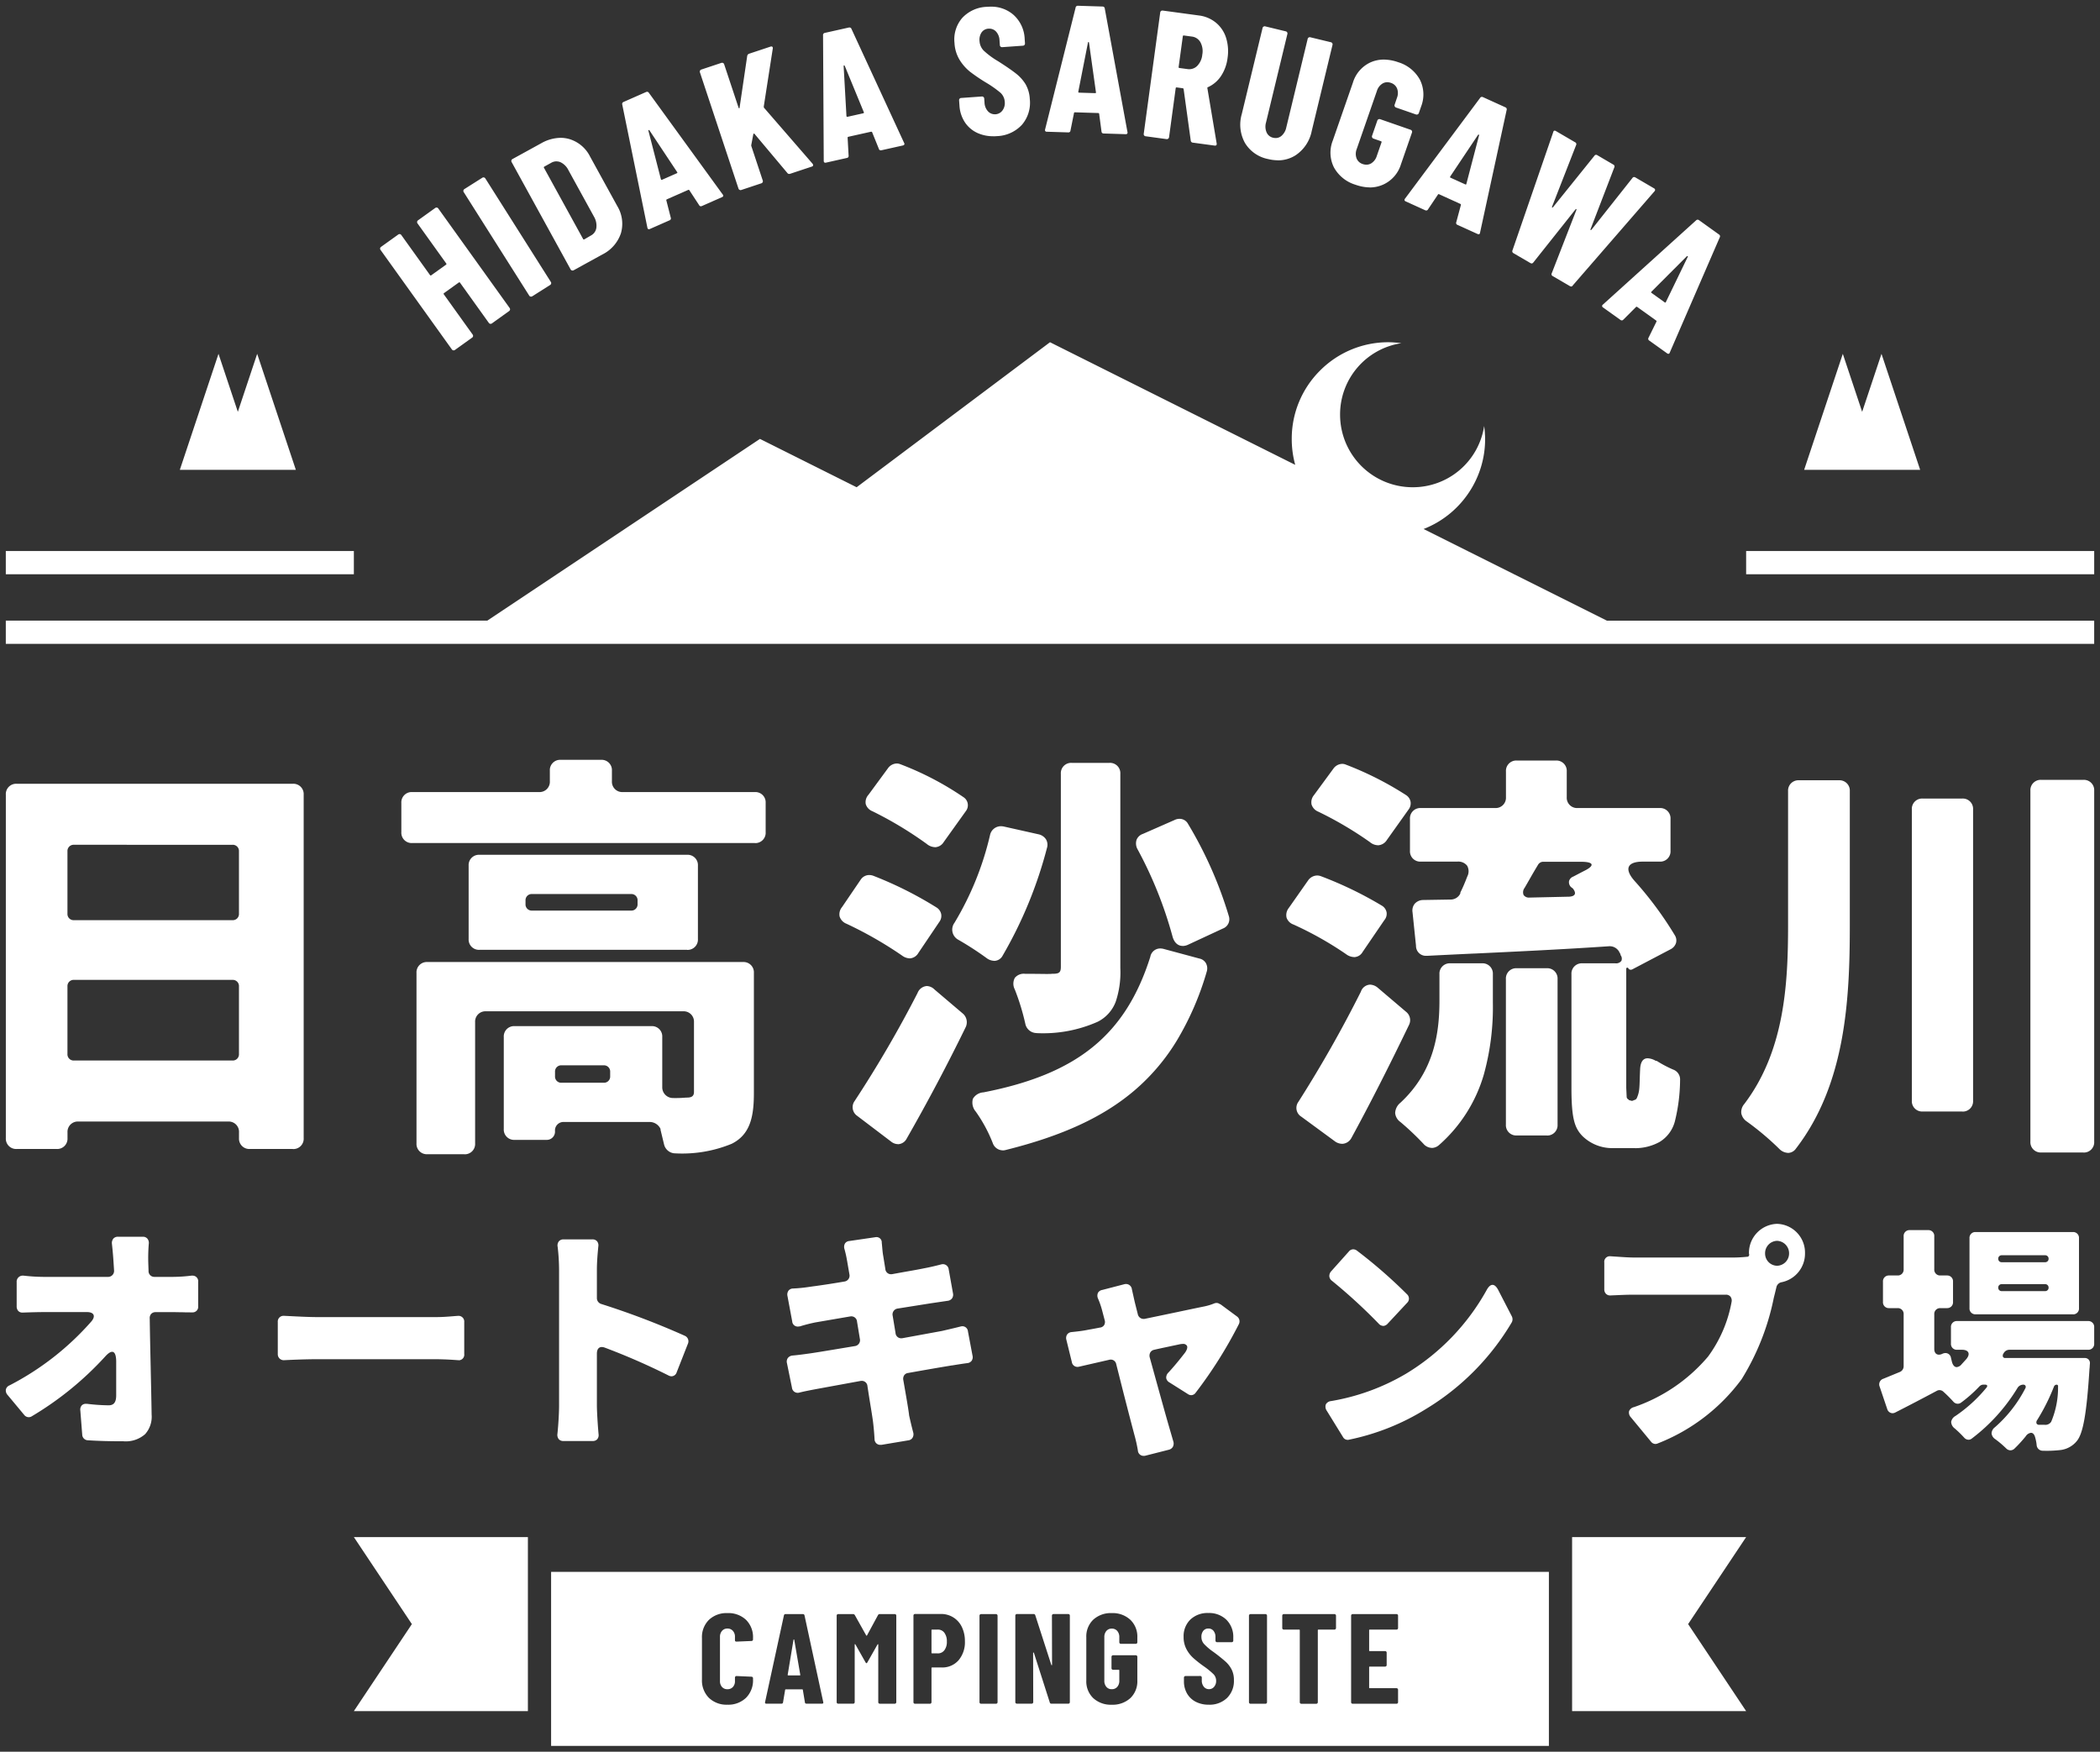 <svg xmlns="http://www.w3.org/2000/svg" width="181" height="151.001" viewBox="0 0 181 151.001"><rect x="0" y="0" width="181" height="151.001" fill="#333333" stroke="none"/><g id="logo" transform="translate(-621.5 -59.499)"><path id="パス_31275" data-name="パス 31275" d="M-2220-7679h-86v-15h86v15zm-31.323-6.023a.136.136 0 00-.094.039.135.135 0 00-.038.094v.32a2.069 2.069 0 00.266 1.053 1.841 1.841 0 00.75.713 2.412 2.412 0 001.126.252 2.167 2.167 0 001.565-.574 2.049 2.049 0 00.6-1.544 1.987 1.987 0 00-.193-.909 2.41 2.41 0 00-.541-.7 14.726 14.726 0 00-1.031-.822 4.927 4.927 0 01-.827-.706.893.893 0 01-.209-.585.8.8 0 01.165-.535.54.54 0 01.43-.192.552.552 0 01.447.2.822.822 0 01.169.546v.3a.127.127 0 00.04.093.123.123 0 00.094.039h1.269a.126.126 0 00.093-.039.126.126 0 00.039-.093v-.266a2.067 2.067 0 00-.59-1.533 2.131 2.131 0 00-1.561-.584 2.142 2.142 0 00-1.546.563 1.991 1.991 0 00-.584 1.5 2.21 2.21 0 00.242 1.048 2.786 2.786 0 00.586.762 10.287 10.287 0 00.893.706 6.62 6.62 0 01.861.7.813.813 0 01.221.568.753.753 0 01-.178.518.558.558 0 01-.441.2.552.552 0 01-.44-.208.824.824 0 01-.177-.551v-.244a.133.133 0 00-.038-.094.136.136 0 00-.094-.039zm-6.354-5.426a2.238 2.238 0 00-1.594.568 2 2 0 00-.6 1.517v3.728a2 2 0 00.6 1.519 2.238 2.238 0 001.594.567 2.26 2.26 0 001.6-.567 1.992 1.992 0 00.605-1.519v-2.04a.132.132 0 00-.038-.1.137.137 0 00-.094-.037h-1.963a.138.138 0 00-.094.037.138.138 0 00-.038.1v.983a.123.123 0 00.038.092.126.126 0 00.094.039h.485a.05.05 0 01.056.056v.882a.779.779 0 01-.178.536.6.6 0 01-.473.2.584.584 0 01-.463-.2.784.784 0 01-.177-.536v-3.751a.794.794 0 01.177-.535.581.581 0 01.463-.2.592.592 0 01.473.2.788.788 0 01.178.535v.442a.125.125 0 00.039.095.135.135 0 00.094.038h1.289a.131.131 0 00.094-.038.124.124 0 00.038-.095v-.419a2 2 0 00-.605-1.521 2.241 2.241 0 00-1.599-.576zm-33.127 0a2.2 2.2 0 00-1.594.584 2.087 2.087 0 00-.6 1.567v3.573a2.121 2.121 0 00.6 1.583 2.181 2.181 0 001.594.59 2.2 2.2 0 001.6-.59 2.117 2.117 0 00.607-1.583v-.109a.127.127 0 00-.039-.094.132.132 0 00-.094-.038l-1.291-.057a.13.13 0 00-.093.039.129.129 0 00-.04.094v.3a.725.725 0 01-.177.511.607.607 0 01-.473.192.59.59 0 01-.464-.192.729.729 0 01-.177-.511v-3.807a.753.753 0 01.177-.519.587.587 0 01.464-.2.6.6 0 01.473.2.739.739 0 01.177.519v.288c0 .079.045.119.133.119l1.291-.054a.133.133 0 00.094-.038.133.133 0 00.039-.095v-.121a2.091 2.091 0 00-.6-1.567 2.214 2.214 0 00-1.603-.584zm53.889.088a.128.128 0 00-.094.039.123.123 0 00-.038.094v7.455a.125.125 0 00.038.1.123.123 0 00.094.038h3.784a.125.125 0 00.094-.039.134.134 0 00.037-.1v-1.067a.137.137 0 00-.037-.094.13.13 0 00-.094-.04h-2.308a.048.048 0 01-.054-.054v-1.754a.048.048 0 01.054-.054h1.325a.136.136 0 00.094-.04.128.128 0 00.038-.093v-1.071a.127.127 0 00-.038-.093.126.126 0 00-.094-.038h-1.325c-.037 0-.054-.019-.054-.057v-1.742a.049.049 0 01.054-.055h2.308a.128.128 0 00.094-.041.129.129 0 00.037-.092v-1.07a.132.132 0 00-.037-.094.128.128 0 00-.094-.039zm-5.936 0a.133.133 0 00-.094.039.128.128 0 00-.037.094v1.07a.122.122 0 00.037.092.131.131 0 00.094.041h1.325c.037 0 .055.017.055.055v6.2a.124.124 0 00.038.1.127.127 0 00.094.038h1.291a.124.124 0 00.093-.039.122.122 0 00.038-.1v-6.2c0-.038.018-.055.056-.055h1.378a.124.124 0 00.094-.041.124.124 0 00.04-.092v-1.07a.128.128 0 00-.04-.094.124.124 0 00-.094-.039zm-2.867 0a.125.125 0 00-.095.039.13.13 0 00-.038.094v7.455a.131.131 0 00.038.1.123.123 0 00.095.039h1.289a.123.123 0 00.094-.039.123.123 0 00.04-.1v-7.455a.125.125 0 00-.04-.094.124.124 0 00-.094-.039zm-18.7 3.315c.014 0 .024.009.031.027l1.367 4.271a.137.137 0 00.143.109h1.457a.122.122 0 00.093-.039.13.13 0 00.038-.1v-7.455a.129.129 0 00-.038-.094.127.127 0 00-.093-.039h-1.28a.128.128 0 00-.094.039.129.129 0 00-.039.094l.01 4.237a.033.033 0 01-.027.038h-.008c-.015 0-.025-.011-.03-.03l-1.379-4.269a.139.139 0 00-.143-.11h-1.446a.122.122 0 00-.093.039.124.124 0 00-.04.094v7.455a.125.125 0 00.04.1.121.121 0 00.093.038h1.279a.126.126 0 00.094-.039.13.13 0 00.038-.1l-.01-4.234c0-.021.009-.035.026-.038zm-4.526-3.315a.127.127 0 00-.094.039.128.128 0 00-.039.094v7.455a.129.129 0 00.039.1.124.124 0 00.094.039h1.291a.12.12 0 00.093-.039.123.123 0 00.04-.1v-7.455a.125.125 0 00-.04-.094.123.123 0 00-.093-.039zm-5.693-.01a.128.128 0 00-.094.038.133.133 0 00-.038.093v7.467a.131.131 0 00.038.1.125.125 0 00.094.039h1.291a.125.125 0 00.094-.039.131.131 0 00.038-.1v-2.933c0-.038.018-.055.056-.055h.827a1.856 1.856 0 001.446-.616 2.4 2.4 0 00.551-1.645 2.782 2.782 0 00-.259-1.22 1.978 1.978 0 00-.734-.832 1.993 1.993 0 00-1.082-.3zm-3.187 2.6c.015 0 .022.015.022.046v4.95a.124.124 0 00.038.1.122.122 0 00.093.038h1.292a.122.122 0 00.093-.039.131.131 0 00.038-.1v-7.455a.13.13 0 00-.038-.094.126.126 0 00-.093-.039h-1.281a.166.166 0 00-.165.089l-.949 1.753a.046.046 0 01-.033.022c-.011 0-.021-.008-.033-.022l-.981-1.753a.18.18 0 00-.165-.089h-1.27a.127.127 0 00-.093.039.123.123 0 00-.038.094v7.455a.125.125 0 00.038.1.124.124 0 00.093.038h1.291a.121.121 0 00.094-.039.131.131 0 00.038-.1v-4.95c0-.031.007-.046.022-.046s.028.011.044.034l.86 1.523c.037.059.066.088.089.088s.052-.03.087-.088l.862-1.523c.021-.019.035-.03.05-.03zm-7.944 3.895h1.4c.045 0 .066.019.066.056l.177 1.059c.007.082.054.121.143.121h1.325c.081 0 .121-.032.121-.1l-.01-.044-1.611-7.458a.135.135 0 00-.145-.121h-1.488a.133.133 0 00-.145.121l-1.621 7.458a.127.127 0 00.012.109.119.119 0 00.1.035h1.292c.089 0 .136-.039.144-.121l.177-1.059c.003-.036.023-.055.068-.055zM-2203-7682h-15v-15h15l-5 7.5 5 7.5zm-105 0h-15l5-7.5-5-7.5h15v15zm23.427-3.077h-.993c-.029 0-.043-.018-.043-.055l.5-3.012c.007-.021.019-.034.034-.034s.025.013.032.034l.519 3.012a.046.046 0 01-.006.041.048.048 0 01-.042.014zm11.9-1.9h-.485c-.038 0-.056-.018-.056-.054v-1.942c0-.038.018-.055.056-.055h.485a.683.683 0 01.569.275 1.22 1.22 0 01.214.76 1.173 1.173 0 01-.214.746.688.688 0 01-.563.272zm17.747-17.025a.489.489 0 01-.5-.465 13.24 13.24 0 00-.308-1.375 417.1 417.1 0 01-1.374-5.341l-.008-.029-.175-.69a.478.478 0 00-.465-.4.562.562 0 00-.128.015l-2.62.6a.585.585 0 01-.135.015.489.489 0 01-.48-.423l-.47-1.913a.563.563 0 01.066-.457.532.532 0 01.384-.209l.06-.006c.373-.039.8-.083 1.23-.166.078-.017.184-.035.32-.06h.007c.209-.037.494-.09.819-.155a.488.488 0 00.366-.207.542.542 0 00.043-.458l-.226-.86a7.266 7.266 0 00-.327-.946.613.613 0 01-.021-.522.516.516 0 01.37-.25l1.923-.5a.614.614 0 01.125-.013.512.512 0 01.51.463l.246 1.1.265 1.054a.511.511 0 00.5.394.629.629 0 00.093-.007c1-.207 2-.416 2.878-.6l.176-.038c.919-.193 1.714-.36 2.106-.438a4.869 4.869 0 00.839-.258.511.511 0 01.188-.036.423.423 0 01.283.1h.041l1.453 1.073a.521.521 0 01.142.667 37.765 37.765 0 01-3.724 5.908.469.469 0 01-.376.2.5.5 0 01-.278-.09l-1.6-1.01a.533.533 0 01-.276-.376.605.605 0 01.2-.482c.449-.49.958-1.1 1.432-1.72.168-.244.223-.451.154-.582a.374.374 0 00-.36-.156 1.34 1.34 0 00-.264.03c-.219.048-.466.1-.681.144-.45.1-.961.2-1.511.329a.5.5 0 00-.333.218.575.575 0 00-.055.448l.179.649.037.133c.6 2.176 1.168 4.23 1.443 5.17l.368 1.27a.615.615 0 01-.036.48.548.548 0 01-.353.251l-2.026.515a.7.7 0 01-.131.014zm77.83-.437c-.123 0-.228 0-.33-.005a.522.522 0 01-.532-.472 3.569 3.569 0 00-.122-.647c-.064-.275-.194-.427-.369-.427a.635.635 0 00-.451.3l-.006.007a11.645 11.645 0 01-.977 1.067.515.515 0 01-.335.136.533.533 0 01-.36-.156 8.765 8.765 0 00-.94-.8.691.691 0 01-.328-.5.694.694 0 01.286-.53 11.32 11.32 0 002.62-3.351.236.236 0 00.016-.233.224.224 0 00-.2-.091.594.594 0 00-.472.259 15.65 15.65 0 01-3.971 4.4.444.444 0 01-.265.09.515.515 0 01-.39-.2l-.019-.019-.007-.008a9.606 9.606 0 00-.773-.747.734.734 0 01-.307-.564.719.719 0 01.368-.51 12.537 12.537 0 002.663-2.429c.068-.083.092-.153.068-.2s-.09-.075-.192-.075h-.124a.488.488 0 00-.348.153l-.04.042a11.662 11.662 0 01-1.537 1.354.492.492 0 01-.291.1.5.5 0 01-.364-.163 11.529 11.529 0 00-.88-.88.491.491 0 00-.33-.132.485.485 0 00-.243.068 199.228 199.228 0 01-3.541 1.848.546.546 0 01-.269.076.493.493 0 01-.449-.354l-.654-1.936a.511.511 0 01.328-.686l1.412-.581a.53.53 0 00.327-.495v-4.47a.5.5 0 00-.513-.538h-.756a.5.5 0 01-.513-.538v-1.74a.5.5 0 01.513-.536h.756a.5.5 0 00.513-.539v-2.836a.5.5 0 01.511-.536h1.618a.5.5 0 01.511.536v2.836a.5.5 0 00.511.539h.594a.5.5 0 01.511.536v1.74a.5.5 0 01-.511.538h-.594a.5.5 0 00-.511.538v2.987c0 .3.153.488.4.488a.691.691 0 00.3-.077.633.633 0 01.267-.063.476.476 0 01.47.406l.083.342c.074.295.223.464.41.464a.61.61 0 00.41-.226l.429-.474c.176-.215.233-.415.162-.563s-.259-.231-.531-.231h-.449a.5.5 0 01-.513-.539v-1.4a.5.5 0 01.513-.538h11.319a.5.5 0 01.513.538v1.4a.5.5 0 01-.513.539h-6.836a.574.574 0 00-.47.323.3.3 0 00-.039.293.214.214 0 00.2.093h6.839a.446.446 0 01.338.132.466.466 0 01.112.361 4.148 4.148 0 00-.017.213v.009a2.435 2.435 0 01-.024.252v.043c-.241 3.771-.545 5.493-1.085 6.145a2.145 2.145 0 01-1.392.776 11.043 11.043 0 01-1.203.07zm.857-5.7a.253.253 0 00-.225.153 17.4 17.4 0 01-1.453 2.9.31.31 0 00-.046.306.249.249 0 00.23.1h.451a.6.6 0 00.573-.258 7.541 7.541 0 00.593-3.051.121.121 0 00-.019-.1.128.128 0 00-.099-.05zm-101.382 5.187a.485.485 0 01-.5-.48 23.495 23.495 0 00-.143-1.591 55.79 55.79 0 00-.194-1.241c-.091-.561-.18-1.115-.276-1.745a.487.487 0 00-.5-.459.829.829 0 00-.091.007l-3.746.687c-.528.1-1.124.21-1.556.324a.635.635 0 01-.125.013.493.493 0 01-.488-.442l-.43-2.106a.544.544 0 01.069-.445.574.574 0 01.422-.222c.475-.04 1.052-.121 1.556-.192.431-.062 1.1-.173 1.868-.3l.057-.009.034-.006 1.848-.307a.51.51 0 00.429-.623l-.245-1.482a.487.487 0 00-.5-.458.592.592 0 00-.092.008l-2.988.513a13.666 13.666 0 00-1.352.346h-.041a.648.648 0 01-.135.014.476.476 0 01-.479-.444l-.409-2.193a.577.577 0 01.094-.465.5.5 0 01.377-.178 12.975 12.975 0 001.331-.129l.513-.073h.017a77.81 77.81 0 002.578-.4.512.512 0 00.429-.624l-.2-1.162a10.248 10.248 0 00-.224-1.009.6.6 0 01.051-.5.506.506 0 01.378-.2l2.21-.323a.6.6 0 01.122-.012.452.452 0 01.451.485c.014.121.025.249.038.392.022.252.046.514.086.726l.184 1.139a.486.486 0 00.5.458.653.653 0 00.092-.007c.468-.086.917-.167 1.3-.235.584-.1 1.088-.194 1.4-.259.432-.079.97-.2 1.515-.343a.6.6 0 01.164-.023.5.5 0 01.491.451l.37 2.063a.556.556 0 01-.085.439.55.55 0 01-.386.207l-1.453.214-2.845.452a.51.51 0 00-.429.624l.245 1.482a.486.486 0 00.5.457.581.581 0 00.092-.007l3.4-.623.262-.061c.462-.107.941-.218 1.354-.325a.611.611 0 01.161-.022.483.483 0 01.474.451l.389 2.063a.565.565 0 01-.067.457.531.531 0 01-.384.209c-.409.051-.894.133-1.321.2h-.026l-.191.032-.1.017c-.864.142-2.157.367-3.459.6a.477.477 0 00-.332.189.559.559 0 00-.079.434l.033.19c.213 1.219.382 2.181.459 2.774v.044c.108.482.226 1 .368 1.526a.575.575 0 01-.083.45.489.489 0 01-.347.2l-2.312.387a.836.836 0 01-.093.001zm66.8-.076a.485.485 0 01-.371-.189l-1.739-2.106a.593.593 0 01-.159-.531.587.587 0 01.424-.35 14.519 14.519 0 006.388-4.362 11.368 11.368 0 002.024-4.708.555.555 0 00-.1-.458.494.494 0 00-.392-.164h-7.962c-.523 0-1.089.026-1.544.046l-.109.006c-.108 0-.212.01-.311.013h-.043a.492.492 0 01-.37-.147.549.549 0 01-.141-.392v-2.3a.48.48 0 01.487-.542.586.586 0 01.086.006l.2.013.146.01h.015c.563.04 1.2.083 1.587.083h8.657c.32 0 .728-.024 1.148-.066a.124.124 0 00.081-.02.2.2 0 00.083-.13v-.043l-.021-.085v-.044a2.5 2.5 0 012.417-2.515 2.48 2.48 0 012.414 2.536 2.515 2.515 0 01-2.005 2.494.563.563 0 00-.449.387l-.124.515-.1.4-.012.05a21.266 21.266 0 01-2.771 7.008 16.377 16.377 0 01-7.247 5.545.48.48 0 01-.183.04zm10.479-17.51a1.064 1.064 0 00-1.024 1.073 1.052 1.052 0 001.024 1.075 1.061 1.061 0 001.044-1.075 1.073 1.073 0 00-1.04-1.073zm-142.509 17.278c-1.195 0-2.119-.025-3.09-.086a.5.5 0 01-.471-.473l-.164-2.084a.554.554 0 01.115-.44.474.474 0 01.368-.146h.09a16.441 16.441 0 001.864.129c.452 0 .654-.266.654-.861v-2.966c-.012-.513-.132-.785-.349-.785-.159 0-.365.142-.613.42a27.727 27.727 0 01-6.347 5.158.486.486 0 01-.229.058.5.5 0 01-.384-.187l-1.432-1.72a.578.578 0 01-.153-.49.519.519 0 01.315-.347 24.043 24.043 0 007.044-5.5c.193-.224.262-.431.193-.582s-.269-.235-.563-.235h-3.643c-.477 0-1.093.014-1.883.043h-.042a.467.467 0 01-.36-.147.572.572 0 01-.132-.392v-2.084a.52.52 0 01.549-.561h.044a16.133 16.133 0 001.762.108h5.526a.514.514 0 00.513-.559l-.04-.623a32.034 32.034 0 00-.145-1.678.6.6 0 01.135-.453.526.526 0 01.4-.148h2.13a.5.5 0 01.388.159.583.583 0 01.123.465 15.186 15.186 0 00-.041 1.655l.022.644a.5.5 0 00.51.538h1.556a13.82 13.82 0 001.637-.108h.086a.48.48 0 01.488.543v2.084a.478.478 0 01-.487.54.359.359 0 01-.045 0c-.276 0-.552 0-.82-.011h-.023c-.223 0-.454-.009-.651-.009h-1.636a.513.513 0 00-.385.148.535.535 0 00-.127.411c.02 1.42.053 2.883.084 4.3v.018c.029 1.3.059 2.655.079 3.958a2.253 2.253 0 01-.559 1.68 2.515 2.515 0 01-1.857.617zm40.426-.023h-2.517a.508.508 0 01-.392-.153.591.591 0 01-.12-.469c.085-.829.141-1.813.141-2.449V-7720a17.466 17.466 0 00-.122-2.019.579.579 0 01.105-.479.515.515 0 01.407-.166h2.478a.509.509 0 01.4.157.553.553 0 01.115.444c-.052.542-.124 1.282-.124 2.063v2.387a.528.528 0 00.368.515 67.976 67.976 0 017.227 2.752.519.519 0 01.246.688l-.962 2.449a.48.48 0 01-.445.348.548.548 0 01-.252-.067 56.688 56.688 0 00-5.505-2.406.758.758 0 00-.253-.05c-.269 0-.424.206-.424.566v4.47c0 .468.066 1.6.144 2.471a.557.557 0 01-.117.445.513.513 0 01-.395.15zm65.083-.1a.454.454 0 01-.408-.248l-1.392-2.256a.609.609 0 01-.082-.556.575.575 0 01.45-.282 18.813 18.813 0 006.469-2.364 19.414 19.414 0 006.96-7.243c.156-.272.319-.41.486-.41s.326.138.475.41l1.188 2.3a.568.568 0 010 .513 21.565 21.565 0 01-7.409 7.481 20.167 20.167 0 01-6.633 2.643.468.468 0 01-.101.018zm-76.631-6.866h-.045a27.884 27.884 0 00-1.842-.085h-10.34c-1.1 0-2.441.065-2.825.085a.511.511 0 01-.532-.536v-2.751a.491.491 0 01.507-.538h.045l.18.009c.762.039 1.913.1 2.625.1h10.337c.529 0 1.087-.046 1.581-.088l.134-.01.108-.009h.046a.491.491 0 01.507.538v2.751a.477.477 0 01-.483.54zm79.685-2.96a.517.517 0 01-.371-.179 46.594 46.594 0 00-4.032-3.7.547.547 0 01-.231-.369.6.6 0 01.149-.448l1.535-1.718a.488.488 0 01.376-.184.537.537 0 01.3.1 42.392 42.392 0 014.34 3.783.5.5 0 010 .731l-1.678 1.8a.564.564 0 01-.386.193zm59.464-.995h-8.413a.5.5 0 01-.511-.538v-6.019a.5.5 0 01.511-.536h8.413a.5.5 0 01.513.536v6.019a.5.5 0 01-.511.542zm-6.16-2.6a.289.289 0 00-.287.3.288.288 0 00.287.3h3.765a.288.288 0 00.288-.3.289.289 0 00-.288-.3zm0-2.491a.288.288 0 00-.287.3.288.288 0 00.287.3h3.765a.288.288 0 00.288-.3.288.288 0 00-.288-.3zm-132.5-8.709h-3.182a.888.888 0 01-.936-.939v-14.688a.888.888 0 01.936-.941h27.209a.888.888 0 01.935.941v10.368c0 2.042-.324 3.563-1.908 4.357a11.213 11.213 0 01-4.866.827 1 1 0 01-.972-.788l-.3-1.242v-.074a1.03 1.03 0 00-.9-.6h-7.411a.731.731 0 00-.785.789.711.711 0 01-.749.753h-2.732a.888.888 0 01-.934-.94v-7.927a.887.887 0 01.934-.939h11.789a.887.887 0 01.936.939v4.321a.923.923 0 00.9.938 10.455 10.455 0 001.158-.037h.076c.419 0 .6-.146.6-.488v-6.012a.887.887 0 00-.936-.939h-16.991a.888.888 0 00-.936.939v10.445a.887.887 0 01-.933.941zm8.384-7.665a.533.533 0 00-.562.564v.376a.532.532 0 00.562.563h3.63a.532.532 0 00.561-.562v-.376a.533.533 0 00-.561-.564zm105.706 7.548a1.113 1.113 0 01-.74-.335 24.023 24.023 0 00-2.806-2.367 1.1 1.1 0 01-.478-.715 1.057 1.057 0 01.253-.789c3.488-4.591 3.78-10.377 3.78-15.44v-11.533a.888.888 0 01.935-.939h3.45a.888.888 0 01.936.939v11.571c0 6.388-.358 13.669-4.64 19.235a.857.857 0 01-.689.378zm25.458-.034h-3.629a.886.886 0 01-.934-.938v-30.243a.887.887 0 01.934-.94h3.629a.888.888 0 01.936.94v30.243a.887.887 0 01-.935.943zm-93.133-.183a.929.929 0 01-.871-.644 12.655 12.655 0 00-1.46-2.7 1.193 1.193 0 01-.246-1.1 1.134 1.134 0 01.919-.556c8.079-1.575 12.243-4.96 14.373-11.685a.867.867 0 01.859-.718 1.157 1.157 0 01.3.042l3.069.826a.846.846 0 01.557.387.93.93 0 01.078.742 25.1 25.1 0 01-2.56 5.914 17.738 17.738 0 01-3.657 4.318c-2.677 2.287-6.2 3.918-11.073 5.133a1.063 1.063 0 01-.287.046zm-61.194-.118h-3.7a.888.888 0 01-.937-.938v-.49a.886.886 0 00-.934-.938h-12.912a.888.888 0 00-.936.938v.49a.887.887 0 01-.936.938h-3.443a.888.888 0 01-.936-.938v-29.605a.888.888 0 01.936-.939h23.8a.887.887 0 01.935.939v29.605a.887.887 0 01-.935.943zm-18.862-14.577a.533.533 0 00-.561.564v5.822a.534.534 0 00.561.565h13.661a.533.533 0 00.56-.565v-5.822a.532.532 0 00-.56-.564zm0-11.646a.533.533 0 00-.561.564v5.372a.532.532 0 00.561.563h13.661a.531.531 0 00.56-.562v-5.372a.532.532 0 00-.56-.564zm134.57 26.147h-1.91a3.666 3.666 0 01-2.657-1.052c-.646-.685-.934-1.443-.934-4.131v-9.806a.887.887 0 01.934-.94h2.846a.568.568 0 00.527-.216.5.5 0 00-.08-.5v-.075l-.112-.188c0-.037 0-.037-.037-.074a.933.933 0 00-.74-.419h-.084c-3.968.27-8.044.462-11.64.632h-.058a946.1 946.1 0 00-3.982.193h-.084a.85.85 0 01-.888-.866l-.3-2.894a.93.93 0 01.187-.725.984.984 0 01.712-.326l2.4-.039a.924.924 0 00.822-.524v-.077c.2-.4.378-.812.6-1.389a.976.976 0 00-.013-.926.967.967 0 00-.849-.353h-3.142a.887.887 0 01-.937-.938v-2.742a.888.888 0 01.937-.939h6.4a.888.888 0 00.936-.94v-2.216a.888.888 0 01.936-.939h3.367a.888.888 0 01.937.939v2.216a.888.888 0 00.935.94h7.075a.887.887 0 01.934.939v2.742a.886.886 0 01-.934.938h-1.462c-.652 0-1.065.152-1.193.438s.036.712.483 1.216a30.741 30.741 0 013.481 4.7.828.828 0 01.1.652.917.917 0 01-.474.551l-3.292 1.729a.325.325 0 01-.14.035.256.256 0 01-.236-.187l-.149.039v10.331l.037.79a.275.275 0 00.187.224v.039l.15.036a.245.245 0 00.112.028.24.24 0 00.112-.028l.075-.036a.321.321 0 00.26-.226 2.377 2.377 0 00.188-.751c.023-.2.032-.485.043-.841v-.02c.007-.234.016-.5.031-.793.024-.646.243-.974.651-.974a1.519 1.519 0 01.7.222h.075a10.259 10.259 0 001.419.75.9.9 0 01.6.9 15.19 15.19 0 01-.45 3.569 2.937 2.937 0 01-1.308 1.766 4.358 4.358 0 01-2.103.542zm-7.934-24.684a.522.522 0 00-.449.265 52.5 52.5 0 00-.725 1.238l-.014.024-.009.017c-.141.246-.274.479-.411.712a.619.619 0 00-.082.612.558.558 0 00.519.218h.087l3.332-.075c.256-.018.418-.092.471-.214s-.006-.3-.172-.5l-.151-.114a.591.591 0 01-.172-.508.585.585 0 01.36-.394l.936-.488c.45-.217.679-.416.646-.56s-.343-.23-.871-.23zm-9.6 24.665a.986.986 0 01-.728-.357 23.986 23.986 0 00-1.985-1.878 1.056 1.056 0 01-.448-.77 1.2 1.2 0 01.448-.882c2.986-2.77 3.369-6.173 3.369-8.829v-2.255a.888.888 0 01.936-.94h2.732a.888.888 0 01.936.94v2.442a21.737 21.737 0 01-.777 6.2 12.872 12.872 0 01-3.864 6.086.974.974 0 01-.619.249zm-46.013-.322a.978.978 0 01-.594-.221l-2.919-2.216a.906.906 0 01-.226-1.278 100.6 100.6 0 005.427-9.315.926.926 0 01.8-.6.986.986 0 01.66.3l2.472 2.1a.988.988 0 01.224 1.127 165.726 165.726 0 01-5.09 9.617.878.878 0 01-.752.491zm38.276-.03a1.09 1.09 0 01-.588-.191l-2.919-2.143a.884.884 0 01-.262-1.277 107.184 107.184 0 005.389-9.5.881.881 0 01.791-.609 1.088 1.088 0 01.67.271l2.431 2.067a.916.916 0 01.262 1.125c-1.732 3.6-3.407 6.89-4.978 9.77a.94.94 0 01-.797.49zm17.639-.718h-2.583a.888.888 0 01-.936-.939v-12.54a.887.887 0 01.936-.938h2.583a.886.886 0 01.934.938v12.548a.887.887 0 01-.934.936zm35.812-2.065h-3.406a.888.888 0 01-.936-.94v-25.1a.887.887 0 01.936-.938h3.406a.887.887 0 01.936.938v25.1a.888.888 0 01-.936.945zm-79.785-6.763a1 1 0 01-.973-.826 19.978 19.978 0 00-.9-2.931 1.069 1.069 0 010-1 1 1 0 01.878-.352h.094c.32 0 .639 0 .92.009h.138c.239 0 .464.006.656.006.247 0 .417 0 .533-.017h.074c.536 0 .675-.124.675-.6v-16.64a.888.888 0 01.936-.94h3.255a.888.888 0 01.936.94v16.756a7.977 7.977 0 01-.4 2.9 3.188 3.188 0 01-1.549 1.72 11.582 11.582 0 01-5.273.98zm-3.65-6.227a1.137 1.137 0 01-.653-.234 26.569 26.569 0 00-2.433-1.578.992.992 0 01-.337-1.466 26.07 26.07 0 003.07-7.587.957.957 0 01.933-.738 1.268 1.268 0 01.229.022l3.031.679a1.02 1.02 0 01.622.426.913.913 0 01.089.737 36.892 36.892 0 01-3.817 9.281.834.834 0 01-.735.463zm-7.287-.213a1.162 1.162 0 01-.663-.246 33.536 33.536 0 00-4.791-2.742.988.988 0 01-.582-.622.963.963 0 01.207-.807l1.609-2.366a.887.887 0 01.737-.4 1.025 1.025 0 01.349.064 32.459 32.459 0 015.464 2.742.885.885 0 01.391.571.873.873 0 01-.167.668l-1.8 2.67a.92.92 0 01-.757.472zm38.305-.11a1.19 1.19 0 01-.687-.25 29.627 29.627 0 00-4.53-2.554.959.959 0 01-.6-.59.982.982 0 01.189-.838l1.683-2.4a.972.972 0 01.763-.4.932.932 0 01.322.059 32.5 32.5 0 015.278 2.554.857.857 0 01.388.577.85.85 0 01-.2.662l-1.871 2.742a.86.86 0 01-.735.442zm-57.49-.625h-17.89a.888.888 0 01-.936-.94v-6.312a.888.888 0 01.936-.94h17.89a.888.888 0 01.936.94v6.312a.888.888 0 01-.936.945zm-13.361-4.81a.532.532 0 00-.562.563v.3a.533.533 0 00.562.565h8.532a.533.533 0 00.563-.565v-.3a.533.533 0 00-.563-.563zm56.076 4.474c-.419 0-.739-.3-.877-.829a35.057 35.057 0 00-2.994-7.475 1.032 1.032 0 01-.1-.847.886.886 0 01.547-.506l2.732-1.2a.947.947 0 01.426-.1.826.826 0 01.734.443 34.757 34.757 0 013.519 7.965.856.856 0 01-.525 1.052l-2.994 1.392a1.127 1.127 0 01-.469.11zm-21.35-8.513a1.17 1.17 0 01-.709-.281 32.261 32.261 0 00-4.679-2.817.962.962 0 01-.578-.623.949.949 0 01.241-.8l1.684-2.292a.958.958 0 01.748-.4.8.8 0 01.3.058 26.035 26.035 0 015.466 2.854.826.826 0 01.186 1.2l-1.908 2.667a.915.915 0 01-.752.439zm38.175-.166a1.1 1.1 0 01-.678-.266 31.311 31.311 0 00-4.455-2.628.985.985 0 01-.582-.623.961.961 0 01.209-.805l1.683-2.293a.961.961 0 01.749-.4.783.783 0 01.3.059 28.068 28.068 0 015.2 2.63.873.873 0 01.393.569.876.876 0 01-.167.67l-1.872 2.63a.958.958 0 01-.781.462zm-53.7-.19h-29.529a.888.888 0 01-.937-.939v-2.517a.888.888 0 01.938-.938h10.928a.888.888 0 00.934-.941v-.9a.887.887 0 01.936-.938h3.48a.886.886 0 01.934.938v.9a.889.889 0 00.938.941h11.378a.886.886 0 01.934.938v2.517a.886.886 0 01-.936.943zM-2173-7774h-180v-2h41.5l23.5-15.667 8.333 4.168L-2263-7800l21.136 10.57a8.351 8.351 0 01-.3-2.236 8.278 8.278 0 012.44-5.892 8.279 8.279 0 015.893-2.441 8.288 8.288 0 011.113.083 6.211 6.211 0 00-5.28 6.167 6.257 6.257 0 006.251 6.25 6.213 6.213 0 006.167-5.278 8.255 8.255 0 01.083 1.112 8.281 8.281 0 01-1.488 4.753 8.319 8.319 0 01-3.816 3.013l15.8 7.9h42v2zm0-6h-30v-2h30v2zm-150 0h-30v-2h30v2zm135-9h-10l3.333-10 1.667 5 1.667-5 3.333 10zm-140 0h-10l3.333-10 1.667 5 1.667-5 3.333 10zm118.3-10a.208.208 0 01-.118-.047l-1.524-1.091a.177.177 0 01-.065-.259l.671-1.364c.03-.042.02-.08-.031-.118l-1.613-1.157a.114.114 0 00-.063-.024.073.073 0 00-.059.034l-1.076 1.074a.177.177 0 01-.135.07.215.215 0 01-.131-.05l-1.486-1.063a.166.166 0 01-.085-.121.177.177 0 01.076-.134l8.018-7.248a.2.2 0 01.142-.066.217.217 0 01.123.045l1.714 1.229a.187.187 0 01.065.258l-4.3 9.913-.024.059a.128.128 0 01-.099.06zm1.635-8.43a.094.094 0 00-.044.018l-3.054 3.056a.09.09 0 00-.022.063.056.056 0 00.026.037l1.142.82a.088.088 0 00.046.018c.021 0 .038-.015.052-.044l1.888-3.9c.009-.03.006-.053-.01-.064a.033.033 0 00-.027-.004zm-106.335 8.13h-.029a.183.183 0 01-.121-.076l-6.152-8.583a.174.174 0 01-.034-.139.176.176 0 01.077-.121l1.485-1.065a.176.176 0 01.109-.037h.031a.185.185 0 01.121.078l2.475 3.453a.074.074 0 00.06.036.082.082 0 00.05-.019l1.27-.91a.069.069 0 00.018-.109l-2.475-3.452a.18.18 0 01-.033-.142.18.18 0 01.075-.121l1.485-1.066a.187.187 0 01.107-.035h.033a.186.186 0 01.122.076l6.154 8.583a.192.192 0 01.032.141.178.178 0 01-.077.12l-1.485 1.066a.18.18 0 01-.107.035.2.2 0 01-.033 0 .182.182 0 01-.122-.075l-2.485-3.468a.075.075 0 00-.059-.036.09.09 0 00-.05.019l-1.269.911a.079.079 0 00-.037.05.079.079 0 00.019.06l2.484 3.465a.184.184 0 01.034.14.187.187 0 01-.077.123l-1.485 1.064a.176.176 0 01-.111.034zm6.674-4.634a.36.36 0 01-.044 0 .185.185 0 01-.116-.083l-5.647-8.925a.171.171 0 01-.024-.141.179.179 0 01.081-.117l1.546-.979a.178.178 0 01.1-.03.186.186 0 01.045.006.175.175 0 01.116.083l5.647 8.924a.179.179 0 01.025.141.184.184 0 01-.083.118l-1.544.977a.175.175 0 01-.105.029zm89.639-.874a.225.225 0 01-.12-.04l-1.457-.85a.177.177 0 01-.088-.252l2.122-5.454c.011-.042.008-.068-.01-.078a.026.026 0 00-.014 0c-.015 0-.033.011-.056.036l-3.632 4.571a.176.176 0 01-.143.083.24.24 0 01-.12-.039l-1.443-.843a.187.187 0 01-.089-.251l3.509-10.181.019-.062a.124.124 0 01.108-.071.222.222 0 01.11.038l1.646.961a.177.177 0 01.089.25l-2.071 5.305c-.012.042-.009.067.011.077a.042.042 0 00.015 0 .093.093 0 00.057-.034l3.566-4.43a.172.172 0 01.141-.084.242.242 0 01.121.039l1.363.8a.18.18 0 01.089.251l-2.045 5.32c-.011.04-.008.066.01.077a.027.027 0 00.016 0 .091.091 0 00.057-.034l3.525-4.454a.175.175 0 01.142-.083.237.237 0 01.12.039l1.592.93a.178.178 0 01.1.116.183.183 0 01-.054.146l-7.042 8.115a.173.173 0 01-.147.094zm-86.067-1.375a.155.155 0 01-.051-.007.173.173 0 01-.114-.09l-5.086-9.255a.179.179 0 01-.016-.143.18.18 0 01.09-.111l2.479-1.363a3.48 3.48 0 011.669-.469 2.841 2.841 0 01.729.1 2.938 2.938 0 011.814 1.519l2.347 4.27a2.937 2.937 0 01.308 2.346 3.171 3.171 0 01-1.6 1.823l-2.477 1.362a.19.19 0 01-.095.022zm-1.386-9.41a.9.9 0 00-.442.121l-.6.332a.08.08 0 00-.042.044.079.079 0 00.011.062l3.37 6.133a.071.071 0 00.062.044.108.108 0 00.045-.012l.607-.353a.881.881 0 00.43-.647 1.518 1.518 0 00-.19-.928l-2.213-4.026a1.483 1.483 0 00-.682-.692.875.875 0 00-.36-.074zm79.479 6.282a.268.268 0 01-.1-.025l-1.706-.776a.175.175 0 01-.115-.241l.394-1.468a.073.073 0 000-.063.1.1 0 00-.056-.046l-1.806-.821a.127.127 0 00-.054-.015.067.067 0 00-.064.046l-.847 1.262a.169.169 0 01-.151.1.269.269 0 01-.106-.024l-1.664-.756a.171.171 0 01-.107-.1.179.179 0 01.048-.147l6.458-8.665a.187.187 0 01.158-.1.251.251 0 01.1.023l1.922.873a.186.186 0 01.114.24l-2.289 10.559-.012.063a.123.123 0 01-.121.085zm0-8.59a.062.062 0 00-.046.026l-2.4 3.592a.084.084 0 00-.009.065.058.058 0 00.033.033l1.281.581a.093.093 0 00.038.01c.026 0 .042-.019.051-.056l1.095-4.185c0-.034 0-.054-.022-.063zm-71.512 8.16c-.069 0-.112-.048-.131-.147l-2.162-10.59a.186.186 0 01.118-.238l1.929-.851a.226.226 0 01.094-.022.191.191 0 01.16.1l6.348 8.742.04.051a.133.133 0 01.008.1.188.188 0 01-.11.094l-1.714.757a.277.277 0 01-.1.025.166.166 0 01-.15-.1l-.834-1.271a.07.07 0 00-.066-.047.129.129 0 00-.052.013l-1.814.8c-.058.027-.076.063-.056.109l.377 1.474a.176.176 0 01-.116.238l-1.673.738a.254.254 0 01-.102.029zm0-8.552a.033.033 0 00-.017 0c-.02.007-.028.028-.023.061l1.078 4.186c.015.035.035.052.06.052a.071.071 0 00.028-.007l1.285-.567a.066.066 0 00.042-.038.074.074 0 00-.015-.06l-2.393-3.605a.07.07 0 00-.048-.018zm7.9 5.179a.175.175 0 01-.082-.021.183.183 0 01-.094-.109l-3.325-10.023a.177.177 0 01.01-.144.173.173 0 01.107-.093l1.734-.577a.2.2 0 01.062-.01.184.184 0 01.082.02.179.179 0 01.094.11l1.241 3.736c.012.036.029.055.053.055h.005c.026 0 .037-.025.034-.069l.653-4.431a.246.246 0 01.166-.2l1.837-.61a.263.263 0 01.085-.015.126.126 0 01.074.021.166.166 0 01.043.157l-.777 5a.479.479 0 00.013.094l4.19 4.832a.209.209 0 01.042.084.119.119 0 010 .093.175.175 0 01-.107.075l-1.854.615a.316.316 0 01-.094.017.187.187 0 01-.156-.082l-2.831-3.372c-.014-.019-.028-.027-.04-.027a.032.032 0 00-.015 0 .13.13 0 00-.049.058l-.173.914a.215.215 0 000 .1l.988 2.979a.174.174 0 01-.01.143.18.18 0 01-.109.094l-1.733.576a.222.222 0 01-.072.014zm54.257-.232a3.8 3.8 0 01-1.244-.227 3.159 3.159 0 01-1.868-1.5 2.833 2.833 0 01-.1-2.308l1.733-4.988a2.819 2.819 0 011.508-1.75 2.781 2.781 0 011.157-.246 3.814 3.814 0 011.24.226 3.179 3.179 0 011.873 1.51 2.843 2.843 0 01.1 2.319l-.194.561a.183.183 0 01-.1.108.18.18 0 01-.079.018.2.2 0 01-.064-.01l-1.727-.6a.184.184 0 01-.108-.1.181.181 0 01-.007-.143l.2-.589a1.112 1.112 0 00.013-.8.843.843 0 00-.539-.493.95.95 0 00-.309-.056.8.8 0 00-.406.113 1.12 1.12 0 00-.485.633l-1.743 5.018a1.127 1.127 0 00-.012.8.83.83 0 00.526.488 1 1 0 00.322.058.812.812 0 00.407-.111 1.136 1.136 0 00.485-.634l.41-1.18a.082.082 0 000-.064.082.082 0 00-.05-.036l-.649-.226a.175.175 0 01-.106-.1.167.167 0 01-.009-.142l.455-1.314a.183.183 0 01.1-.108.185.185 0 01.08-.018.2.2 0 01.064.011l2.626.913a.182.182 0 01.108.094.185.185 0 01.007.145l-.948 2.729a2.818 2.818 0 01-1.516 1.748 2.833 2.833 0 01-1.158.255zm-46.952-2.13a.12.12 0 01-.092-.033.188.188 0 01-.041-.138l-.06-10.807a.188.188 0 01.16-.213l2.059-.46a.276.276 0 01.057-.006.186.186 0 01.177.132l4.529 9.808.029.058c.019.092-.027.15-.138.176l-1.831.408a.3.3 0 01-.067.008.165.165 0 01-.167-.132l-.57-1.409a.069.069 0 00-.073-.061.2.2 0 00-.036 0l-1.936.432c-.061.016-.085.047-.074.1l.083 1.518a.177.177 0 01-.161.213l-1.785.4a.413.413 0 01-.07.01zm1.616-8.391c-.019 0-.031.023-.035.056l.243 4.315c.011.044.031.065.062.065h.017l1.372-.306a.068.068 0 00.047-.029.071.071 0 000-.061l-1.646-4c-.014-.024-.029-.036-.047-.036zm37.405 8.184a3.673 3.673 0 01-.861-.109 3 3 0 01-1.988-1.387 3.254 3.254 0 01-.276-2.485l1.793-7.426a.176.176 0 01.084-.116.17.17 0 01.095-.029.192.192 0 01.048.006l1.775.43a.186.186 0 01.117.083.178.178 0 01.021.143l-1.844 7.639a1.266 1.266 0 00.053.849.793.793 0 00.565.457.927.927 0 00.215.027.767.767 0 00.488-.177 1.293 1.293 0 00.427-.734l1.844-7.638a.173.173 0 01.084-.116.171.171 0 01.094-.029.193.193 0 01.049.007l1.776.428a.181.181 0 01.116.084.181.181 0 01.022.141l-1.792 7.427a3.263 3.263 0 01-1.381 2.085 2.8 2.8 0 01-1.531.444zm-5.425-1.268a.173.173 0 01-.041 0l-1.857-.251a.2.2 0 01-.2-.185l-.613-4.434c-.013-.045-.035-.068-.068-.072l-.526-.072h-.016a.068.068 0 00-.073.068l-.573 4.226a.19.19 0 01-.074.125.171.171 0 01-.108.037h-.029l-1.812-.246a.174.174 0 01-.124-.072.175.175 0 01-.035-.139l1.421-10.463a.186.186 0 01.072-.125.175.175 0 01.111-.037h.027l3.127.424a2.863 2.863 0 011.461.618 2.767 2.767 0 01.873 1.292 3.879 3.879 0 01.133 1.752 3.606 3.606 0 01-.567 1.562 2.651 2.651 0 01-1.114.952.147.147 0 00-.053.033.054.054 0 00-.006.055l.8 4.76.008.063a.138.138 0 01-.151.133zm-2.711-9.493c-.04 0-.063.023-.069.068l-.361 2.648a.07.07 0 00.068.088l.7.095a1.12 1.12 0 00.151.01.961.961 0 00.681-.284 1.593 1.593 0 00.439-.973 1.617 1.617 0 00-.162-1.07.971.971 0 00-.729-.486l-.7-.095h-.018zm-16.4 8.687a3.236 3.236 0 01-1.312-.256 2.583 2.583 0 01-1.13-.93 2.934 2.934 0 01-.479-1.462l-.032-.452a.181.181 0 01.046-.135.17.17 0 01.128-.063l1.792-.129h.012a.185.185 0 01.123.046.183.183 0 01.065.129l.025.342a1.176 1.176 0 00.3.762.79.79 0 00.58.255h.065a.8.8 0 00.6-.325 1.057 1.057 0 00.2-.749 1.156 1.156 0 00-.368-.781 9.479 9.479 0 00-1.285-.9 15.4 15.4 0 01-1.332-.907 3.979 3.979 0 01-.9-1.019 3.1 3.1 0 01-.446-1.456 2.83 2.83 0 01.676-2.179 3.036 3.036 0 012.126-.947c.1-.008.2-.012.3-.012a2.9 2.9 0 011.959.682 2.933 2.933 0 01.988 2.106l.026.375a.179.179 0 01-.046.137.171.171 0 01-.128.063l-1.792.127h-.017a.176.176 0 01-.12-.046.175.175 0 01-.063-.127l-.03-.42a1.174 1.174 0 00-.3-.755.781.781 0 00-.583-.247h-.069a.769.769 0 00-.588.316 1.136 1.136 0 00-.18.772 1.267 1.267 0 00.354.8 6.933 6.933 0 001.239.915c.7.446 1.2.793 1.54 1.06a3.451 3.451 0 01.833.926 2.839 2.839 0 01.364 1.268 2.908 2.908 0 01-.688 2.24 3.076 3.076 0 01-2.156.967c-.098.01-.197.013-.305.013zm11.409-.178h-.015l-1.873-.059c-.125 0-.19-.062-.2-.178l-.2-1.506c0-.052-.031-.079-.093-.08l-1.982-.062h-.01c-.057 0-.086.025-.087.075l-.3 1.491a.173.173 0 01-.195.166h-.013l-1.827-.057a.17.17 0 01-.138-.053.18.18 0 01-.013-.155l2.625-10.484a.187.187 0 01.2-.167h.008l2.109.066a.186.186 0 01.2.179l1.952 10.626.013.063c-.01.094-.064.139-.169.139zm-3.207-7.946c-.021 0-.036.016-.046.045l-.835 4.242c0 .052.018.078.06.079l1.4.043a.067.067 0 00.053-.018.071.071 0 00.009-.058l-.6-4.287c-.01-.031-.025-.047-.046-.047z" transform="translate(2975 7889)" fill="#fff"/><path id="パス_31275_-_アウトライン" data-name="パス 31275 - アウトライン" d="M-2219.5-7678.5h-87v-16h87zm-86-1h85v-14h-85zm102.5-2h-15.5v-16h16.434l-5.333 8 4.787 7.179.818.818zm-14.5-1h13.566l-4.666-7 4.667-7h-13.567zm-90.5 1h-15.934l5.333-8-5.333-8h16.434v16zm-14.066-1h13.566v-14h-13.566l4.667 7zm72.751.449a2.907 2.907 0 01-1.357-.309 2.335 2.335 0 01-.951-.906 2.56 2.56 0 01-.333-1.3v-.32a.638.638 0 01.17-.433l.031-.031a.632.632 0 01.431-.169h1.184a10.28 10.28 0 01-.856-.684 3.276 3.276 0 01-.691-.9 2.707 2.707 0 01-.3-1.285 2.5 2.5 0 01.738-1.86 2.624 2.624 0 011.892-.7 2.614 2.614 0 011.912.729 2.547 2.547 0 01.738 1.888v.266a.626.626 0 01-.188.45.624.624 0 01-.443.182h-1.2c.44.33.762.588.985.791a2.91 2.91 0 01.651.839 2.48 2.48 0 01.247 1.135 2.528 2.528 0 01-.751 1.905 2.647 2.647 0 01-1.907.712zm-1.641-2.472a1.559 1.559 0 00.2.755 1.349 1.349 0 00.55.522 1.922 1.922 0 00.893.195 1.688 1.688 0 001.218-.433 1.55 1.55 0 00.444-1.185 1.5 1.5 0 00-.139-.682 1.912 1.912 0 00-.43-.551c-.214-.194-.54-.453-.995-.792a5.231 5.231 0 01-.915-.79 1.4 1.4 0 01-.323-.9 1.281 1.281 0 01.286-.861 1.034 1.034 0 01.81-.367 1.052 1.052 0 01.829.381 1.291 1.291 0 01.286.8h.533a1.526 1.526 0 00-.439-1.075 1.63 1.63 0 00-1.209-.44 1.64 1.64 0 00-1.2.422 1.491 1.491 0 00-.431 1.14 1.717 1.717 0 00.183.813 2.284 2.284 0 00.479.625 9.788 9.788 0 00.851.672 6.9 6.9 0 01.933.765 1.316 1.316 0 01.353.906 1.254 1.254 0 01-.3.849 1.052 1.052 0 01-.815.366 1.057 1.057 0 01-.821-.385 1.265 1.265 0 01-.292-.751zm1.528-.452a.688.688 0 01.005.084v.244a.372.372 0 00.057.227c.023.027.032.029.056.029.041 0 .049-.009.063-.025a.25.25 0 00.052-.185.313.313 0 00-.087-.228.791.791 0 00-.144-.146zm.068-3.64c-.036 0-.04.005-.05.017a.354.354 0 00-.045.21.4.4 0 00.094.266 1.46 1.46 0 00.122.127.645.645 0 010-.072v-.3a.364.364 0 00-.054-.227c-.018-.015-.022-.02-.065-.02zm-8.319 6.563a2.721 2.721 0 01-1.938-.7 2.483 2.483 0 01-.758-1.883v-3.728a2.477 2.477 0 01.758-1.88 2.72 2.72 0 011.938-.7 2.725 2.725 0 011.944.711 2.486 2.486 0 01.762 1.885v.419a.623.623 0 01-.2.46.631.631 0 01-.365.168.635.635 0 01.354.158l.025.023a.632.632 0 01.183.447v2.04a2.475 2.475 0 01-.763 1.883 2.742 2.742 0 01-1.937.698zm0-7.9a1.756 1.756 0 00-1.251.432 1.5 1.5 0 00-.445 1.153v3.728a1.5 1.5 0 00.445 1.156 1.757 1.757 0 001.251.43 1.78 1.78 0 001.259-.432 1.494 1.494 0 00.447-1.154v-1.672h-1.228v.246h.117a.55.55 0 01.556.556v.882a1.274 1.274 0 01-.3.864 1.088 1.088 0 01-.85.375 1.079 1.079 0 01-.841-.375 1.282 1.282 0 01-.3-.863v-3.751a1.3 1.3 0 01.3-.861 1.074 1.074 0 01.841-.377 1.087 1.087 0 01.853.378 1.288 1.288 0 01.3.86v.075h.555v-.052a1.505 1.505 0 00-.449-1.158 1.76 1.76 0 00-1.257-.437zm-.14 4.835v.489a.284.284 0 00.055.209c.013.015.025.029.084.029s.084-.017.095-.03.056-.064.056-.208v-.438h-.041a.635.635 0 01-.246-.048zm.14-3.5c-.058 0-.07.014-.083.029a.316.316 0 00-.057.209v1.118a.633.633 0 01.25-.051h.573a.637.637 0 01-.339-.168.622.622 0 01-.194-.457v-.442a.314.314 0 00-.055-.207c-.009-.014-.024-.028-.092-.028zm-33.127 6.563a2.663 2.663 0 01-1.945-.734 2.6 2.6 0 01-.75-1.939v-3.573a2.568 2.568 0 01.754-1.926 2.683 2.683 0 011.942-.725 2.7 2.7 0 011.953.725 2.572 2.572 0 01.753 1.926v.121a.632.632 0 01-.18.443l-.012.012a.634.634 0 01-.426.178l-1.306.054a.605.605 0 01-.633-.619v-.288c0-.13-.035-.169-.048-.183v-.005c-.01-.011-.025-.029-.1-.029s-.074.013-.091.031a.278.278 0 00-.05.186v3.807a.272.272 0 00.045.172c.016.017.028.031.1.031s.095-.02.1-.027v-.005a.272.272 0 00.044-.171v-.3a.633.633 0 01.181-.443l.008-.008a.629.629 0 01.443-.182h.022l1.283.057a.634.634 0 01.427.178l.01.01a.622.622 0 01.182.444v.109a2.6 2.6 0 01-.758 1.942 2.686 2.686 0 01-1.942.734zm0-7.9a1.7 1.7 0 00-1.246.443 1.586 1.586 0 00-.45 1.208v3.573a1.641 1.641 0 00.45 1.226 1.681 1.681 0 001.245.448 1.7 1.7 0 001.25-.448 1.52 1.52 0 00.444-.983l-.547-.024a1.2 1.2 0 01-.306.765 1.1 1.1 0 01-.842.354 1.093 1.093 0 01-.835-.357 1.225 1.225 0 01-.306-.847v-3.807a1.254 1.254 0 01.3-.851 1.088 1.088 0 01.837-.366 1.1 1.1 0 01.846.365 1.2 1.2 0 01.3.743l.549-.023a1.5 1.5 0 00-.439-.977 1.736 1.736 0 00-1.244-.437zm57.673 7.81h-3.784a.622.622 0 01-.45-.187.626.626 0 01-.182-.447v-7.455a.623.623 0 01.186-.448.625.625 0 01.447-.185h3.784a.629.629 0 01.448.186l.007.007a.631.631 0 01.176.44v1.07a.633.633 0 01-.173.435l-.007.007a.629.629 0 01-.451.19h-1.862v.854h.879a.627.627 0 01.449.186.624.624 0 01.183.445v1.071a.628.628 0 01-.183.445l-.015.015a.638.638 0 01-.435.173h-.879v.862h1.862a.632.632 0 01.445.183l.021.022a.641.641 0 01.166.429v1.067a.636.636 0 01-.173.438l-.005.005a.625.625 0 01-.451.197zm-3.417-1h3.048v-.335h-1.939a.549.549 0 01-.554-.554v-1.754a.549.549 0 01.554-.554h.958v-.335h-.958a.55.55 0 01-.554-.557v-1.742a.549.549 0 01.554-.555h1.939v-.335h-3.048zm-3.5 1h-1.291a.629.629 0 01-.442-.179.625.625 0 01-.19-.455v-5.753h-.88a.628.628 0 01-.449-.188.623.623 0 01-.182-.444v-1.07a.628.628 0 01.183-.447l.005-.005a.633.633 0 01.443-.18h4.368a.623.623 0 01.454.191.627.627 0 01.181.441v1.07a.626.626 0 01-.184.443.625.625 0 01-.451.189h-.934v5.753a.622.622 0 01-.189.454.626.626 0 01-.439.185zm-.923-1h.554v-5.832a.55.55 0 01.556-.555h1.012v-.335h-3.633v.335h.956a.549.549 0 01.555.555zm-3.458 1h-1.289a.624.624 0 01-.455-.192.63.63 0 01-.177-.441v-7.455a.63.63 0 01.18-.443.626.626 0 01.453-.19h1.289a.623.623 0 01.45.188.624.624 0 01.184.445v7.455a.624.624 0 01-.184.447.622.622 0 01-.448.191zm-.922-1h.556v-6.722h-.556zm-16.064 1h-1.457a.639.639 0 01-.62-.46l-.449-1.4v1.229a.629.629 0 01-.185.45.625.625 0 01-.448.185h-1.279a.617.617 0 01-.451-.189.627.627 0 01-.182-.445v-7.455a.623.623 0 01.183-.444.618.618 0 01.45-.188h1.446a.639.639 0 01.62.46l.46 1.423v-1.249a.63.63 0 01.185-.449.63.63 0 01.448-.186h1.28a.626.626 0 01.452.19.628.628 0 01.18.442v7.455a.63.63 0 01-.177.44.618.618 0 01-.454.196zm-1.2-1h.832v-6.722h-.543l.01 3.868a.534.534 0 01-.394.521.527.527 0 01-.141.019.529.529 0 01-.508-.383l-1.3-4.026h-.822v6.722h.543l-.009-3.867a.534.534 0 01.444-.532h.015a.576.576 0 01.077 0 .529.529 0 01.5.361v.014zm-5.033 1h-1.291a.626.626 0 01-.451-.188.629.629 0 01-.182-.446v-7.455a.626.626 0 01.187-.449.628.628 0 01.446-.184h1.291a.622.622 0 01.448.187.624.624 0 01.185.446v7.455a.623.623 0 01-.185.448.62.62 0 01-.446.191zm-.924-1h.556v-6.722h-.556zm-4.769 1h-1.291a.627.627 0 01-.451-.188.63.63 0 01-.181-.445v-7.467a.633.633 0 01.175-.437l.013-.014a.633.633 0 01.445-.181h2.228a2.484 2.484 0 011.348.375 2.468 2.468 0 01.917 1.037 3.276 3.276 0 01.309 1.438 2.88 2.88 0 01-.677 1.977 2.369 2.369 0 01-1.82.784h-.383v2.488a.63.63 0 01-.183.447.625.625 0 01-.447.191zm-.924-1h.557v-2.567a.549.549 0 01.556-.555h.827a1.359 1.359 0 001.073-.45 1.917 1.917 0 00.423-1.311 2.293 2.293 0 00-.209-1 1.485 1.485 0 00-.549-.625 1.5 1.5 0 00-.816-.222h-1.861zm-2.109 1h-1.292a.622.622 0 01-.446-.184.625.625 0 01-.185-.45v-3.181a.591.591 0 01-.514.329.6.6 0 01-.511-.321v-.006 3.178a.63.63 0 01-.176.44.62.62 0 01-.457.194h-1.291a.622.622 0 01-.448-.186.625.625 0 01-.183-.448v-7.455a.622.622 0 01.185-.448.623.623 0 01.446-.185h1.27a.678.678 0 01.592.329l.009.016.572 1.021.546-1.009a.665.665 0 01.608-.356h1.281a.624.624 0 01.453.192.629.629 0 01.178.441v7.455a.63.63 0 01-.176.44.619.619 0 01-.459.199zm-.923-1h.554v-6.722h-.731l-.874 1.615-.024.031a.542.542 0 01-.43.218.543.543 0 01-.427-.214l-.024-.03-.019-.034-.888-1.586h-.724v6.722h.555v-4.584a.529.529 0 01.522-.546.545.545 0 01.454.247l.026.041.513.908.537-.945a.551.551 0 01.457-.251.529.529 0 01.522.546zm-5.354 1h-1.325a.62.62 0 01-.638-.551l-.114-.684h-.667l-.114.684a.621.621 0 01-.639.551h-1.292a.6.6 0 01-.488-.223.613.613 0 01-.109-.529l1.619-7.45a.632.632 0 01.634-.52h1.488a.635.635 0 01.634.516l1.632 7.548v.059a.59.59 0 01-.619.604zm-1.024-1h.546l-1.452-6.722h-.918l-1.461 6.722h.512l.123-.738a.548.548 0 01.562-.5h1.4a.548.548 0 01.563.5zm-.9-1.437h-.993a.543.543 0 01-.543-.555v-.041l.509-3.093.013-.039a.534.534 0 01.507-.373.534.534 0 01.5.369l.014.039.007.041.518 3.008a.542.542 0 01-.114.45.548.548 0 01-.413.198zm11.9-1.9h-.485a.549.549 0 01-.556-.554v-1.942a.543.543 0 01.556-.555h.485a1.183 1.183 0 01.962.467 1.7 1.7 0 01.32 1.069 1.654 1.654 0 01-.323 1.057 1.192 1.192 0 01-.949.464zm-.041-1h.041a.193.193 0 00.179-.083.718.718 0 00.1-.433.763.763 0 00-.109-.455.185.185 0 00-.173-.081h-.041zm17.787-16.025a.982.982 0 01-1-.887 12.716 12.716 0 00-.292-1.308v-.014c-.275-1.008-.807-3.1-1.37-5.325l-.188-.739c0-.01-.005-.018-.008-.025l-2.609.6a1.089 1.089 0 01-.247.028.986.986 0 01-.964-.8v-.005l-.472-1.922a1.061 1.061 0 01.145-.854 1.031 1.031 0 01.73-.417l.071-.007c.362-.038.77-.08 1.183-.159a8.73 8.73 0 01.269-.05l.076-.014c.184-.033.47-.085.8-.151l.035-.006a.234.234 0 00-.006-.025v-.017l-.227-.866a6.828 6.828 0 00-.3-.878 1.076 1.076 0 010-.943 1.007 1.007 0 01.7-.5l1.938-.5a1.129 1.129 0 01.226-.023 1.009 1.009 0 011 .864l.242 1.08.26 1.035a.1.1 0 00.013.029.032.032 0 00.017 0q1.161-.239 2.257-.47l.774-.163c.842-.177 1.7-.356 2.106-.438a4.315 4.315 0 00.743-.228l.016-.006a1.009 1.009 0 01.372-.071.944.944 0 01.43.1h.059l1.585 1.171a1.019 1.019 0 01.291 1.295 38.414 38.414 0 01-3.778 5.992.971.971 0 01-.769.388 1 1 0 01-.55-.17l-1.59-1a1.2 1.2 0 01-.267-.22c.425 1.534.774 2.787.97 3.458l.369 1.271a1.109 1.109 0 01-.081.867 1.05 1.05 0 01-.664.488l-2.055.521a1.178 1.178 0 01-.23.02zm0-1h.027l2.009-.51a.151.151 0 00.043-.018.215.215 0 00-.011-.088l-.369-1.271c-.268-.914-.79-2.8-1.445-5.176l-.22-.8a1.076 1.076 0 01.12-.831 1.007 1.007 0 01.649-.438c.5-.115.973-.215 1.389-.3l.125-.027c.178-.037.437-.09.677-.143h.008a1.805 1.805 0 01.364-.04.835.835 0 01.8.426 1.022 1.022 0 01-.186 1.1l-.015.021c-.484.631-1 1.253-1.46 1.753l-.006.006a.353.353 0 00-.051.067l.03.021h.007l1.6 1.009a37.175 37.175 0 003.664-5.814l.005-.01a.038.038 0 00.005-.033l-1.322-.976h-.067l-.108-.1a5.415 5.415 0 01-.9.276h-.014c-.4.081-1.259.26-2.1.437l-.777.164q-1.1.231-2.279.474h-.027a1.186 1.186 0 01-.167.012 1.014 1.014 0 01-.981-.751l-.006-.021-.268-1.067-.251-1.119a.161.161 0 00-.016-.05h-.019l-1.926.5-.021.005a.47.47 0 00.027.085 7.718 7.718 0 01.348 1.01l.223.851a1.029 1.029 0 01-.107.865.981.981 0 01-.7.427c-.337.067-.627.121-.812.153l-.068.012c-.1.019-.184.033-.241.045h-.01c-.457.088-.891.133-1.273.172l-.053.005-.028.005a.267.267 0 00.007.05l.468 1.9a.324.324 0 00.015.044l2.623-.6a1.055 1.055 0 01.24-.027.97.97 0 01.948.772v.007l.189.744c.561 2.21 1.09 4.3 1.364 5.3a13.769 13.769 0 01.319 1.425v.028a.2.2 0 00.02.045zm1.007-8.1l.213.771.241.875a1.193 1.193 0 01.313-.575c.412-.45.876-1 1.316-1.573a73.53 73.53 0 01-.569.12l-.121.026c-.414.088-.883.188-1.378.3h-.021a.214.214 0 00.015.062zm76.824 8.666c-.119 0-.227 0-.34-.005a1.024 1.024 0 01-1.017-.9v-.027a2.985 2.985 0 00-.083-.473 11.967 11.967 0 01-1.007 1.1l-.01.009a1.008 1.008 0 01-.662.257 1.035 1.035 0 01-.7-.289l-.009-.009a8.212 8.212 0 00-.885-.75 1.194 1.194 0 01-.52-.792 12.38 12.38 0 01-.936.752.937.937 0 01-.558.185 1 1 0 01-.756-.356l-.05-.052a8.775 8.775 0 00-.7-.677l-.015-.013a1.2 1.2 0 01-.473-.969 1.185 1.185 0 01.583-.889l.012-.008q.124-.081.25-.168a1.013 1.013 0 01-.5-.294l-.013-.015a11.008 11.008 0 00-.835-.835h-.006c-1.444.769-2.6 1.374-3.542 1.848a1.034 1.034 0 01-.5.135.987.987 0 01-.916-.675l-.007-.02-.654-1.936a1 1 0 01.623-1.313l1.4-.575a.031.031 0 00.021-.034v-4.47a.183.183 0 000-.037h-.765a.992.992 0 01-1.013-1.038v-1.74a.991.991 0 011.013-1.036h.765a.171.171 0 000-.038v-2.836a.99.99 0 011.011-1.036h1.618a.99.99 0 011.011 1.036v2.836a.179.179 0 000 .039h.6a.99.99 0 011.011 1.036v1.74a.991.991 0 01-1.011 1.038h-.6a.183.183 0 000 .037v2.937a1.127 1.127 0 01.462-.1h.014a1.17 1.17 0 01-.043-.32v-1.4a.992.992 0 011.013-1.038h.766a1.082 1.082 0 01-.181-.616v-6.019a.99.99 0 011.011-1.036h8.413a.991.991 0 011.013 1.036v6.019a1.082 1.082 0 01-.181.616h.479a.992.992 0 011.013 1.038v1.4a1 1 0 01-.669.984.734.734 0 01.056.055.962.962 0 01.244.735v.021c-.007.06-.011.121-.015.189v.012a3.12 3.12 0 01-.023.256v.036c-.255 3.988-.569 5.671-1.2 6.432a2.646 2.646 0 01-1.694.95h-.029a11.456 11.456 0 01-1.275.073zm-.354-1.008a.1.1 0 00.023 0h.33a10.385 10.385 0 001.135-.065 1.65 1.65 0 001.076-.6c.569-.687.81-3.337.97-5.843v-.07l.008-.043c.008-.044.012-.121.017-.194v-.009c0-.061.008-.118.013-.178h-6.785a.7.7 0 01-.635-.344.772.772 0 01.03-.774 1.064 1.064 0 01.913-.59h6.845a.171.171 0 000-.038v-1.4a.166.166 0 000-.038h-11.337a.166.166 0 000 .038v1.4a.171.171 0 000 .038h.459a.993.993 0 01.983.519.99.99 0 01-.228 1.093l-.017.019-.438.484a1.066 1.066 0 01-.771.38.962.962 0 01-.895-.843l-.086-.355v-.011l-.033.013a1.183 1.183 0 01-.51.125.905.905 0 01-.9-.988v-2.987a.991.991 0 011.011-1.038h.6a.178.178 0 000-.038v-1.74a.184.184 0 000-.036h-.6a.992.992 0 01-1.011-1.039v-2.836a.184.184 0 000-.036h-1.634a.174.174 0 000 .036v2.836a.992.992 0 01-1.013 1.039h-.765a.174.174 0 000 .036v1.74a.166.166 0 000 .038h.765a.992.992 0 011.013 1.038v4.47a1.023 1.023 0 01-.631.955h-.006l-1.437.591a.142.142 0 00-.029.013.146.146 0 00.009.038l.651 1.926.006.013.016-.009a192.5 192.5 0 003.525-1.839.983.983 0 01.485-.13.991.991 0 01.667.262 12.148 12.148 0 01.908.908 11.153 11.153 0 001.465-1.292l.041-.044a.991.991 0 01.708-.306h.124a.663.663 0 01.644.361.672.672 0 01-.132.735v.006a13.048 13.048 0 01-2.767 2.522.569.569 0 00-.141.128.6.6 0 00.13.153 9.636 9.636 0 01.775.746l.077.082.006.006a15.136 15.136 0 003.8-4.229 1.09 1.09 0 01.906-.51.719.719 0 01.628.333.729.729 0 010 .722 11.836 11.836 0 01-2.737 3.5.458.458 0 00-.11.131.46.46 0 00.122.121 9.318 9.318 0 01.987.835l.016.013h.006a11.351 11.351 0 00.923-1.012 1.065 1.065 0 01.841-.486.688.688 0 01.082 0 .494.494 0 01-.03-.049.789.789 0 01.052-.81v-.006a16.892 16.892 0 001.411-2.815l.016-.036a.748.748 0 01.677-.438.625.625 0 01.5.244.613.613 0 01.119.477c-.2 2.394-.457 3.009-.7 3.3a1.081 1.081 0 01-.961.442h-.541a1.234 1.234 0 01.227.494 4.088 4.088 0 01.135.709.084.084 0 00.012.033zm.554-2.911q-.183.341-.382.679a.559.559 0 00.123-.008.328.328 0 00.049-.054l.02-.024a1.686 1.686 0 00.199-.589zm-7.966-4.716l.078.321.359-.4h-.456a.301.301 0 01.028.083zm1.614-4.127h8.43a.183.183 0 000-.037v-6.019a.171.171 0 000-.036h-8.43a.174.174 0 000 .036v6.019a.193.193 0 00.009.039zm-94.373 12.247a.978.978 0 01-.994-.918v-.029a23.497 23.497 0 00-.14-1.556c-.042-.3-.115-.751-.192-1.229v-.03c-.087-.54-.177-1.1-.272-1.719v-.012a.134.134 0 000-.022h-.019l-3.731.684c-.481.087-1.088.2-1.518.316l-.029.007a1.16 1.16 0 01-.224.022.992.992 0 01-.979-.847l-.429-2.1a1.041 1.041 0 01.151-.839 1.072 1.072 0 01.773-.429h.014c.445-.037.976-.111 1.527-.189.421-.06 1.09-.172 1.856-.3l.09-.014.5-.083q.653-.11 1.353-.224h.012a.185.185 0 000-.057l-.245-1.489a.178.178 0 000-.021h-.014l-2.974.51a13.163 13.163 0 00-1.293.331l-.074.024h-.074a1.151 1.151 0 01-.18.014.974.974 0 01-.971-.856l-.41-2.2a1.074 1.074 0 01.2-.858 1 1 0 01.739-.366h.006a12.342 12.342 0 001.281-.124l.192-.027.317-.045h.03c.521-.073 1.492-.21 2.563-.394h.016a.18.18 0 000-.055l-.2-1.152a9.749 9.749 0 00-.214-.96 1.077 1.077 0 01.12-.916 1 1 0 01.726-.419l2.192-.32a1.112 1.112 0 01.206-.019.947.947 0 01.95.941c.014.13.027.265.038.392.022.242.044.49.079.676v.013l.187 1.155a.178.178 0 000 .021h.015c.5-.092.976-.177 1.292-.233.554-.1 1.076-.191 1.387-.256h.011c.416-.076.94-.195 1.475-.334a1.106 1.106 0 01.293-.04.994.994 0 01.983.864l.369 2.062a1.059 1.059 0 01-.177.827 1.048 1.048 0 01-.719.4l-1.447.213-2.852.453a.179.179 0 000 .056l.246 1.491v.021h.013l3.377-.619.251-.058c.48-.111.944-.219 1.34-.321a1.116 1.116 0 01.289-.039.974.974 0 01.966.863l.387 2.052a1.062 1.062 0 01-.148.843 1.031 1.031 0 01-.729.418c-.378.047-.83.122-1.228.188l-.092.016-.125.021-.073.012-.1.017c-.837.137-2.094.356-3.453.6h-.012a.263.263 0 000 .038v.005l.039.222c.212 1.209.379 2.165.457 2.764v.053c.1.458.215.946.351 1.452l.008.037a1.068 1.068 0 01-.17.836.989.989 0 01-.677.4l-2.329.389a1.251 1.251 0 01-.151.002zm0-1.031a.265.265 0 00.006.031h.022l2.319-.388a.183.183 0 000-.042 37.344 37.344 0 01-.367-1.522l-.012-.054v-.067c-.077-.581-.24-1.514-.446-2.689l-.038-.219a1.054 1.054 0 01.165-.814.978.978 0 01.658-.392c1.36-.245 2.62-.464 3.458-.6l.1-.016.079-.013.107-.018.107-.019c.408-.068.871-.146 1.267-.194l.031-.006a.292.292 0 00-.007-.056v-.015l-.389-2.063a.321.321 0 00-.01-.04h-.009c-.408.105-.879.216-1.367.329l-.284.065-3.409.625a1.075 1.075 0 01-.171.013.979.979 0 01-1-.883l-.246-1.491a1 1 0 01.851-1.184l2.846-.452 1.464-.216a.187.187 0 00.045-.011.2.2 0 000-.053l-.369-2.061a.181.181 0 00-.01-.039h-.026c-.557.145-1.106.269-1.545.35-.324.067-.852.162-1.41.26-.316.057-.8.142-1.3.235h-.021a1.158 1.158 0 01-.162.012.98.98 0 01-1-.884l-.182-1.126a8.046 8.046 0 01-.091-.764 15.2 15.2 0 00-.037-.379v-.034l-2.226.325h-.016a.362.362 0 00.013.082 10.716 10.716 0 01.233 1.052l.208 1.184a1.006 1.006 0 01-.847 1.181c-1.067.183-2.031.319-2.562.394l-.044.007-.323.046-.19.027a13.475 13.475 0 01-1.374.133h-.01a.279.279 0 000 .057l.408 2.187a.319.319 0 00.008.035h.01l.052-.011h.017c.374-.117.8-.224 1.325-.335h.019l2.995-.514a1.092 1.092 0 01.17-.014.98.98 0 011 .885l.246 1.492a1 1 0 01-.85 1.181q-.694.112-1.342.222l-.5.083-.094.015c-.8.135-1.444.243-1.877.305-.563.08-1.107.155-1.577.195a.227.227 0 00-.059.014.214.214 0 00.006.046v.009l.432 2.114a.175.175 0 00.009.034 23.663 23.663 0 011.575-.328l3.78-.691a1.353 1.353 0 01.147-.01.981.981 0 011 .888c.094.615.184 1.17.27 1.707v.03c.078.483.152.939.2 1.251.076.45.116.95.16 1.61zm66.8.955a.99.99 0 01-.756-.369l-1.747-2.116a1.051 1.051 0 01-.245-.986 1.052 1.052 0 01.744-.679 13.994 13.994 0 006.152-4.2 10.859 10.859 0 001.927-4.491.279.279 0 000-.031h-7.965c-.472 0-1 .022-1.416.041l-.249.012c-.1 0-.189.009-.277.011h-.066a.992.992 0 01-.73-.3 1.05 1.05 0 01-.281-.739v-2.3a.972.972 0 01.987-1.042 1.065 1.065 0 01.137.009l.34.022c.5.035 1.174.083 1.554.083h8.657c.224 0 .5-.013.8-.036a2.992 2.992 0 012.911-2.866 2.98 2.98 0 012.914 3.036 3.015 3.015 0 01-2.406 2.984.133.133 0 00-.066.03l-.122.5-.1.4-.013.053a21.667 21.667 0 01-2.847 7.172 16.887 16.887 0 01-7.469 5.72.978.978 0 01-.36.085zm-1.721-3.108l1.734 2.1a15.861 15.861 0 007.007-5.363 20.857 20.857 0 002.694-6.839l.012-.051.1-.4.127-.527a1.066 1.066 0 01.829-.743h.008a2.014 2.014 0 001.6-2 1.98 1.98 0 00-1.914-2.036 1.994 1.994 0 00-1.916 2l.021.084v.182l-.024.075a.7.7 0 01-.268.384.6.6 0 01-.341.111c-.434.043-.852.066-1.178.066h-8.657c-.416 0-1.113-.049-1.622-.085h-.012l-.382-.027a.294.294 0 000 .041v2.3a.215.215 0 000 .039h.036l.27-.011.251-.012c.43-.019.965-.042 1.459-.042h7.962a.992.992 0 01.773.34 1.046 1.046 0 01.211.867v.014a11.861 11.861 0 01-2.122 4.919 15.043 15.043 0 01-6.616 4.524h-.012a.559.559 0 00-.071.027.545.545 0 00.05.066zm-130.31 2.877c-1.206 0-2.136-.026-3.109-.086a1 1 0 01-.951-.933l-.163-2.079a1.027 1.027 0 01.242-.82.97.97 0 01.739-.31c.046 0 .089 0 .126.006h.026a15.96 15.96 0 001.8.125.306.306 0 00.1-.012.707.707 0 00.054-.349v-2.96c0-.047 0-.089-.006-.127-.025.026-.053.055-.083.089a28.244 28.244 0 01-6.468 5.257l-.015.008a.986.986 0 01-.466.118 1 1 0 01-.767-.366l-1.433-1.721a1.06 1.06 0 01-.256-.921 1.008 1.008 0 01.578-.683 23.519 23.519 0 006.881-5.372h-3.626c-.473 0-1.083.014-1.865.043h-.061a.968.968 0 01-.731-.312 1.059 1.059 0 01-.26-.727v-2.084a1.02 1.02 0 011.049-1.061h.104a15.52 15.52 0 001.7.1h5.53a.149.149 0 00.009-.047l-.039-.611a34.076 34.076 0 00-.142-1.65v-.023a1.068 1.068 0 01.271-.824 1.012 1.012 0 01.76-.3h2.13a1 1 0 01.761.326 1.071 1.071 0 01.248.844 14.64 14.64 0 00-.04 1.588l.023.665a.193.193 0 000 .038h1.563a13.332 13.332 0 001.572-.1h.023c.035 0 .079-.007.128-.007a.972.972 0 01.988 1.043v2.084a.97.97 0 01-.987 1.04h-.068c-.249 0-.52 0-.8-.011h-.173c-.17 0-.346-.006-.5-.006h-1.65a.215.215 0 000 .028v.023c.02 1.368.05 2.778.08 4.142v.166c.029 1.307.059 2.655.079 3.964a2.731 2.731 0 01-.7 2.039 2.987 2.987 0 01-2.196.769zm-3.059-1.085c.955.06 1.87.085 3.059.085a2.049 2.049 0 001.5-.472 1.782 1.782 0 00.415-1.321c-.02-1.306-.05-2.652-.079-3.954v-.169c-.03-1.363-.061-2.771-.08-4.139a1.032 1.032 0 01.262-.771 1.015 1.015 0 01.75-.306h1.636c.159 0 .339 0 .514.007h.173c.287.007.559.011.807.011h.03a.305.305 0 000-.038v-2.084a.315.315 0 000-.042h-.016a14.342 14.342 0 01-1.692.111h-1.556a.99.99 0 01-1.01-1.028l-.022-.637a15.763 15.763 0 01.042-1.708v-.02a.234.234 0 000-.067h-2.174a.337.337 0 000 .063c.067.649.123 1.224.145 1.687l.04.651a1.014 1.014 0 01-1.013 1.059h-5.526a16.738 16.738 0 01-1.792-.108h-.014a.146.146 0 00-.042 0 .176.176 0 00-.007.056v2.084a.282.282 0 000 .039h.012c.8-.03 1.418-.044 1.9-.044h3.653a1 1 0 011.017.526 1.006 1.006 0 01-.265 1.113 24.566 24.566 0 01-7.191 5.622l-.025.013-.023.011a.325.325 0 00.036.051l1.432 1.72a27.2 27.2 0 006.2-5.045 1.391 1.391 0 01.985-.586c.306 0 .823.166.849 1.274v2.977c0 1.228-.807 1.361-1.154 1.361a16.917 16.917 0 01-1.915-.132h-.027v.047l.164 2.084a.032.032 0 00.011.022zm43.485 1.062h-2.517a1.006 1.006 0 01-.764-.319 1.065 1.065 0 01-.245-.856c.083-.811.139-1.774.139-2.4V-7720a16.931 16.931 0 00-.118-1.951 1.07 1.07 0 01.222-.874 1.011 1.011 0 01.786-.339h2.478a1.007 1.007 0 01.77.326 1.048 1.048 0 01.239.826v.011c-.051.528-.12 1.25-.12 2v2.387a.056.056 0 00.01.035h.009a68.467 68.467 0 017.29 2.777 1.017 1.017 0 01.5 1.311v.012l-.962 2.449a.978.978 0 01-.91.665 1.036 1.036 0 01-.483-.124 56.359 56.359 0 00-5.449-2.381v4.518c0 .454.065 1.563.142 2.422a1.052 1.052 0 01-.242.827 1.012 1.012 0 01-.767.321zm-2.532-1h2.55a.273.273 0 000-.044v-.011c-.079-.884-.146-2.037-.146-2.516v-4.47a.945.945 0 01.924-1.066 1.263 1.263 0 01.422.079h.013a57.363 57.363 0 015.548 2.425v-.012l.961-2.445a.164.164 0 00.011-.059h-.005a67.429 67.429 0 00-7.155-2.724 1.029 1.029 0 01-.723-.993V-7720c0-.8.072-1.549.125-2.1v-.023a.272.272 0 000-.044h-2.517a.345.345 0 000 .067v.016a17.966 17.966 0 01.126 2.081v11.65c0 .652-.058 1.657-.144 2.5a.358.358 0 00.018.07zm67.615.905a.958.958 0 01-.842-.5l-1.393-2.258a1.075 1.075 0 01-.1-1.015 1.062 1.062 0 01.815-.564 18.313 18.313 0 006.3-2.3 18.9 18.9 0 006.779-7.051l.008-.014a1.088 1.088 0 01.92-.662 1.054 1.054 0 01.914.671l.005.01 1.185 2.3a1.07 1.07 0 010 .988 22.084 22.084 0 01-7.586 7.667 20.7 20.7 0 01-6.8 2.708.98.98 0 01-.197.023zm-1.37-3.259l1.392 2.255a19.676 19.676 0 006.454-2.577 21.059 21.059 0 007.229-7.291.105.105 0 000-.041v-.006l-1.185-2.3-.037-.063c-.013.02-.028.043-.044.071a19.929 19.929 0 01-7.139 7.429 19.306 19.306 0 01-6.64 2.429.461.461 0 00-.062.015.54.54 0 00.04.082zm-75.261-3.607h-.086a27.441 27.441 0 00-1.8-.083h-10.336c-.993 0-2.18.053-2.8.084h-.025a1.011 1.011 0 01-1.032-1.036v-2.751a.989.989 0 011.007-1.038h.073l.177.009c.759.039 1.9.1 2.6.1h10.337c.515 0 1.083-.048 1.539-.086h.052l.086-.006.115-.009h.077a.989.989 0 011.007 1.038v2.751a.97.97 0 01-.983 1.03zm-12.225-1.086h10.337c.643 0 1.447.054 1.874.086a.362.362 0 000-.037v-2.751a.215.215 0 000-.038.037.037 0 01-.011 0l-.113.009-.078.006h-.052c-.47.04-1.062.089-1.618.089h-10.336c-.724 0-1.883-.06-2.65-.1l-.187-.009h-.017a.241.241 0 000 .038v2.751a.12.12 0 000 .033h.02c.634-.022 1.834-.075 2.834-.075zm91.91-1.874a1.017 1.017 0 01-.732-.333 46 46 0 00-3.975-3.644 1.046 1.046 0 01-.419-.7 1.084 1.084 0 01.254-.821l.018-.021 1.532-1.715a.986.986 0 01.751-.354 1.036 1.036 0 01.579.182l.022.016a43.035 43.035 0 014.393 3.829 1 1 0 01.009 1.427l-1.695 1.821a1.053 1.053 0 01-.73.319zm-.008-1.022l.013.013a.234.234 0 00.026-.021l1.671-1.8a.15.15 0 00.018-.023l-.017-.017a41.849 41.849 0 00-4.265-3.718h-.008l-.007.008-1.524 1.706a.193.193 0 00-.035.064.143.143 0 00.033.032l.015.012a47.19 47.19 0 014.087 3.746zm57.077-1.971h-3.765a.785.785 0 01-.787-.8.787.787 0 01.787-.8h3.765a.787.787 0 01.788.8.785.785 0 01-.781.799zm-23.121-2.192a1.552 1.552 0 01-1.524-1.575 1.57 1.57 0 011.524-1.573 1.579 1.579 0 011.544 1.573 1.561 1.561 0 01-1.537 1.577zm0-2.148a.565.565 0 00-.524.573.552.552 0 00.524.575.561.561 0 00.544-.575.574.574 0 00-.537-.572zm23.121 1.848h-3.765a.785.785 0 01-.787-.8.786.786 0 01.787-.8h3.765a.786.786 0 01.788.8.785.785 0 01-.781.801zm-136.266-9.31h-3.182a1.39 1.39 0 01-1.436-1.439v-14.688a1.391 1.391 0 011.436-1.441h27.209a1.391 1.391 0 011.435 1.441v10.368c0 1.926-.264 3.84-2.182 4.8a11.6 11.6 0 01-5.083.881h-.009a1.5 1.5 0 01-1.458-1.167l-.313-1.292a.5.5 0 00-.4-.247h-7.411c-.208 0-.285.078-.285.289a1.21 1.21 0 01-1.249 1.253h-2.732a1.39 1.39 0 01-1.434-1.44v-7.927a1.389 1.389 0 011.434-1.439h11.789a1.39 1.39 0 011.436 1.439v4.321a.422.422 0 00.419.438 10.311 10.311 0 001.069-.032h.145a.98.98 0 00.1 0v-6a.391.391 0 00-.436-.439h-16.991a.391.391 0 00-.436.439v10.445a1.39 1.39 0 01-1.427 1.438zm-3.182-16.569a.392.392 0 00-.436.441v14.688a.391.391 0 00.436.439h3.182a.391.391 0 00.436-.439v-10.445a1.39 1.39 0 011.436-1.439h16.991a1.39 1.39 0 011.436 1.439v6.012c0 .3-.107.988-1.1.988h-.044a11.256 11.256 0 01-1.191.037h-.035a1.423 1.423 0 01-1.364-1.437v-4.321a.391.391 0 00-.436-.439h-11.789a.39.39 0 00-.434.439v7.927a.391.391 0 00.434.44h2.732c.172 0 .249-.078.249-.253a1.232 1.232 0 011.285-1.289h7.411a1.527 1.527 0 011.335.86l.062.113v.143l.287 1.184a.5.5 0 00.483.405 10.813 10.813 0 004.641-.771h.005c1.19-.6 1.632-1.656 1.632-3.91v-10.368a.392.392 0 00-.435-.441zm117.271 16.452a1.6 1.6 0 01-1.078-.467l-.015-.015a23.513 23.513 0 00-2.745-2.314 1.588 1.588 0 01-.68-1.051 1.543 1.543 0 01.353-1.163c3.392-4.467 3.676-10.154 3.676-15.135v-11.533a1.39 1.39 0 011.435-1.439h3.455a1.39 1.39 0 011.436 1.439v11.571c0 6.47-.367 13.85-4.744 19.54a1.355 1.355 0 01-1.085.569zm-.393-1.2a.637.637 0 00.393.2c.038 0 .152 0 .288-.176 4.186-5.442 4.537-12.625 4.537-18.931v-11.571a.391.391 0 00-.436-.439h-3.444a.391.391 0 00-.435.439v11.533c0 5.145-.3 11.028-3.882 15.742a.6.6 0 00-.152.415.643.643 0 00.279.379 24.549 24.549 0 012.86 2.415zm25.851 1.162h-3.629a1.389 1.389 0 01-1.434-1.438v-30.243a1.39 1.39 0 011.434-1.44h3.629a1.391 1.391 0 011.436 1.44v30.243a1.39 1.39 0 01-1.428 1.444zm-3.629-32.122a.391.391 0 00-.434.44v30.243a.39.39 0 00.434.438h3.629a.391.391 0 00.436-.438v-30.243a.392.392 0 00-.436-.44zm-89.5 31.939a1.43 1.43 0 01-1.338-.964 12.164 12.164 0 00-1.4-2.6l-.009-.013a1.644 1.644 0 01-.286-1.566 1.585 1.585 0 011.284-.851c4.05-.789 6.972-2 9.2-3.808a15.038 15.038 0 004.791-7.526 1.367 1.367 0 011.339-1.077 1.674 1.674 0 01.431.059l.386.1a1.982 1.982 0 01-.252-.583v-.006a34.524 34.524 0 00-2.949-7.359 1.523 1.523 0 01-.125-1.261 1.386 1.386 0 01.824-.792l2.71-1.194a1.439 1.439 0 01.638-.151 1.32 1.32 0 011.168.694 35.294 35.294 0 013.567 8.083v.01a1.36 1.36 0 01-.807 1.629l-2.986 1.388-.033.015.916.246a1.341 1.341 0 01.866.616 1.427 1.427 0 01.13 1.136v.007a25.6 25.6 0 01-2.611 6.03 18.233 18.233 0 01-3.759 4.438c-2.738 2.339-6.319 4-11.27 5.236a1.566 1.566 0 01-.421.07zm-1.916-4.126a13.156 13.156 0 011.513 2.808.445.445 0 00.4.319.582.582 0 00.152-.023h.016c4.8-1.194 8.252-2.792 10.869-5.028a17.248 17.248 0 003.555-4.2 24.606 24.606 0 002.506-5.794.439.439 0 00-.027-.345.355.355 0 00-.235-.155l-.023-.005-3.069-.826a.66.66 0 00-.171-.024c-.078 0-.284 0-.375.346l-.007.023a16 16 0 01-5.116 8.01c-2.357 1.917-5.42 3.192-9.637 4.014h-.005c-.3.055-.5.153-.55.262s.032.351.209.624zm17.023-14.949c.055.208.167.454.392.454a.642.642 0 00.26-.068l3.011-1.4a.361.361 0 00.233-.466 34.24 34.24 0 00-3.464-7.834l-.01-.017a.325.325 0 00-.294-.182.447.447 0 00-.2.052l-.022.01-2.757 1.213a.4.4 0 00-.255.215.558.558 0 00.071.436 35.585 35.585 0 013.04 7.592zm-76.3 18.958h-3.7a1.391 1.391 0 01-1.437-1.438v-.49a.39.39 0 00-.434-.438h-12.912a.391.391 0 00-.436.438v.49a1.39 1.39 0 01-1.436 1.438h-3.443a1.39 1.39 0 01-1.436-1.438v-29.605a1.39 1.39 0 011.436-1.439h23.8a1.39 1.39 0 011.435 1.439v29.605a1.389 1.389 0 01-1.433 1.443zm-18.488-3.367h12.912a1.389 1.389 0 011.434 1.438v.49a.4.4 0 00.437.438h3.7a.39.39 0 00.435-.438V-7761a.391.391 0 00-.435-.439h-23.8a.391.391 0 00-.436.439v29.605a.394.394 0 00.436.438h3.443a.391.391 0 00.436-.438v-.49a1.39 1.39 0 011.441-1.433zm134.2 3.292h-1.91a4.179 4.179 0 01-3.025-1.214c-.827-.879-1.066-1.883-1.066-4.47v-9.806a1.39 1.39 0 011.434-1.44h2.837l-.043-.069v-.083l-.092-.155a.417.417 0 00-.3-.163h-.05c-3.527.239-7.141.418-10.423.575a1.387 1.387 0 01.859 1.332v2.442a22.213 22.213 0 01-.8 6.343 13.362 13.362 0 01-4.013 6.318l-.011.009a1.469 1.469 0 01-.938.358 1.478 1.478 0 01-1.1-.52 23.469 23.469 0 00-1.936-1.832 1.528 1.528 0 01-.628-1.136 1.646 1.646 0 01.6-1.264c2.847-2.642 3.212-5.911 3.212-8.465v-2.255a1.419 1.419 0 01.514-1.13l-1.033.051h-.113a1.346 1.346 0 01-1.386-1.323l-.3-2.881a1.433 1.433 0 01.3-1.1 1.478 1.478 0 011.067-.506h.022l2.4-.039a.412.412 0 00.322-.165v-.055l.052-.105c.193-.388.367-.79.581-1.346a.557.557 0 00.038-.46.548.548 0 00-.435-.133h-3.142a1.391 1.391 0 01-1.437-1.438v-2.161l-1.076 1.512a1.457 1.457 0 01-1.189.663 1.589 1.589 0 01-.979-.367 30.811 30.811 0 00-4.369-2.576 1.447 1.447 0 01-.851-.951 1.426 1.426 0 01.291-1.224l1.691-2.3a1.456 1.456 0 011.144-.588 1.284 1.284 0 01.483.094 28.6 28.6 0 015.295 2.679 1.366 1.366 0 01.608.9 1.253 1.253 0 01.02.188 1.6 1.6 0 01.37-.042h6.4a.391.391 0 00.436-.44v-2.216a1.39 1.39 0 011.436-1.439h3.367a1.391 1.391 0 011.437 1.439v2.216a.391.391 0 00.435.44h7.075a1.389 1.389 0 011.434 1.439v2.742a1.389 1.389 0 01-1.434 1.438h-1.462a1.207 1.207 0 00-.737.143c0 .028.007.236.4.68a31.212 31.212 0 013.541 4.779 1.334 1.334 0 01.147 1.036 1.4 1.4 0 01-.718.855h-.005l-3.308 1.737a.848.848 0 01-.241.076v9.68l.024.522a2.381 2.381 0 00.1-.49c.021-.187.03-.472.041-.8v-.023c.008-.257.016-.511.031-.8.05-1.31.821-1.452 1.15-1.452a1.849 1.849 0 01.819.222h.1l.126.084a9.757 9.757 0 001.335.7 1.386 1.386 0 01.908 1.393 15.423 15.423 0 01-.474 3.7 3.452 3.452 0 01-1.522 2.036 4.835 4.835 0 01-2.337.606zm-4.567-15.93a.391.391 0 00-.434.44v9.806c0 2.738.316 3.277.8 3.788l.009.01a3.206 3.206 0 002.284.885h1.91a3.862 3.862 0 001.827-.447l.015-.009a2.438 2.438 0 001.086-1.486v-.006a14.95 14.95 0 00.425-3.425v-.031a.4.4 0 00-.275-.389l-.039-.017a11.475 11.475 0 01-1.358-.7h-.055l-.112-.062a1.034 1.034 0 00-.456-.161.092.092 0 00-.039 0s-.1.085-.112.487v.006c-.014.279-.022.53-.03.784v.023c-.012.365-.021.653-.046.877a3.008 3.008 0 01-.224.892.844.844 0 01-.573.513.732.732 0 01-.333.08.741.741 0 01-.272-.053l-.49-.118v-.187a.724.724 0 01-.187-.454l-.037-.806v-10.307a1.449 1.449 0 01-.435.061zm-11.376 0a.391.391 0 00-.436.44v2.255c0 2.757-.4 6.293-3.529 9.2a.755.755 0 00-.288.5.592.592 0 00.264.4l.007.006a24.452 24.452 0 012.028 1.919l.007.008a.5.5 0 00.355.19.493.493 0 00.3-.125 12.378 12.378 0 003.708-5.849 21.267 21.267 0 00.756-6.055v-2.442a.392.392 0 00-.436-.44zm15.608-.718l.073.182 3.059-1.606a.443.443 0 00.228-.245.338.338 0 00-.05-.265v-.007a30.2 30.2 0 00-3.421-4.611c-.594-.67-.784-1.26-.562-1.751s.773-.732 1.649-.732h1.462a.39.39 0 00.434-.438v-2.742a.39.39 0 00-.434-.439h-7.075a1.39 1.39 0 01-1.435-1.44v-2.216a.392.392 0 00-.437-.439h-3.367a.391.391 0 00-.436.439v2.216a1.391 1.391 0 01-1.436 1.44h-6.4a.392.392 0 00-.437.439v2.742a.391.391 0 00.437.438h3.142a1.415 1.415 0 011.263.572 1.421 1.421 0 01.066 1.386c-.207.537-.379.941-.566 1.325v.079l-.053.106a1.422 1.422 0 01-1.265.8l-2.38.039a.5.5 0 00-.349.146.439.439 0 00-.074.344v.009l.3 2.913c.023.357.233.4.389.4h.059c1.225-.062 2.583-.126 3.984-.193l.152-.007c3.564-.169 7.6-.36 11.529-.627.048 0 .088-.006.125-.006a1.426 1.426 0 011.125.6.549.549 0 01.127.216l.136.23v.082a.951.951 0 01.081.718zm-25.277-16.273l-1.678 2.287a.512.512 0 00-.127.388c.036.143.21.245.311.292a31.808 31.808 0 014.533 2.674l.019.015a.624.624 0 00.366.157.479.479 0 00.374-.243l1.871-2.629a.384.384 0 00.082-.291.381.381 0 00-.177-.242 27.548 27.548 0 00-5.1-2.577h-.011a.28.28 0 00-.109-.021.465.465 0 00-.356.195zm-37.936 32.58a1.472 1.472 0 01-.9-.326l-2.913-2.211a1.405 1.405 0 01-.343-1.955 100.118 100.118 0 005.4-9.266 1.412 1.412 0 011.244-.875 1.468 1.468 0 01.992.425l2.494 2.125a1.485 1.485 0 01.318 1.7 168.694 168.694 0 01-5.1 9.642 1.383 1.383 0 01-1.191.745zm2.487-13.633c-.171 0-.3.227-.351.325a101.171 101.171 0 01-5.458 9.368.407.407 0 00.1.6h.007l2.919 2.216a.494.494 0 00.292.12.408.408 0 00.319-.234 167.722 167.722 0 005.074-9.587.492.492 0 00-.116-.543l-2.47-2.1a.524.524 0 00-.317-.16zm35.788 13.6a1.582 1.582 0 01-.858-.271l-.026-.018-2.911-2.137a1.377 1.377 0 01-.393-1.96 106.668 106.668 0 005.355-9.445 1.366 1.366 0 011.242-.9 1.578 1.578 0 01.983.381l.01.008 2.424 2.061a1.409 1.409 0 01.4 1.721v.009a218.469 218.469 0 01-4.99 9.792l-.018.03a1.434 1.434 0 01-1.219.734zm-.306-1.1a.593.593 0 00.306.1c.051 0 .2 0 .366-.248 1.565-2.869 3.232-6.14 4.955-9.726a.414.414 0 00-.116-.519l-.017-.014-2.426-2.062a.609.609 0 00-.351-.156c-.162 0-.271.169-.333.312l-.011.022a107.622 107.622 0 01-5.416 9.552.39.39 0 00.123.585l.018.012zm17.945.386h-2.583a1.39 1.39 0 01-1.436-1.439v-12.542a1.39 1.39 0 011.436-1.438h2.583a1.389 1.389 0 011.434 1.438v12.548a1.39 1.39 0 01-1.434 1.436zm-2.583-14.425a.391.391 0 00-.436.438v12.548a.391.391 0 00.436.439h2.583a.39.39 0 00.434-.439v-12.542a.39.39 0 00-.434-.438zm38.4 12.36h-3.406a1.391 1.391 0 01-1.436-1.44v-25.1a1.39 1.39 0 011.436-1.438h3.406a1.39 1.39 0 011.436 1.438v25.1a1.391 1.391 0 01-1.441 1.443zm-3.406-26.974a.391.391 0 00-.436.438v25.1a.392.392 0 00.436.44h3.406a.392.392 0 00.436-.44v-25.1a.391.391 0 00-.436-.438zm-113.688 24.494h-3.63a1.027 1.027 0 01-1.062-1.062v-.376a1.028 1.028 0 011.062-1.064h3.63a1.028 1.028 0 011.061 1.064v.376a1.027 1.027 0 01-1.066 1.064zm-3.63-1.5a.111.111 0 00-.053.009.139.139 0 00-.008.055v.376a.117.117 0 00.01.055.151.151 0 00.052.007h3.63a.113.113 0 00.054-.009.152.152 0 00.008-.053v-.376a.122.122 0 00-.01-.057.153.153 0 00-.052-.007zm-28.364-.412h-13.661a1.028 1.028 0 01-1.061-1.065v-5.822a1.028 1.028 0 011.061-1.064h13.661a1.027 1.027 0 011.06 1.064v5.822a1.028 1.028 0 01-1.065 1.064zm-13.661-6.952a.12.12 0 00-.053.009.142.142 0 00-.009.056v5.822a.12.12 0 00.01.057.134.134 0 00.051.008h13.661a.108.108 0 00.051-.009.143.143 0 00.009-.056v-5.822a.121.121 0 00-.01-.058.15.15 0 00-.05-.007zm82.968 4.584a1.5 1.5 0 01-1.46-1.213v-.012a19.465 19.465 0 00-.875-2.854 1.5 1.5 0 01.055-1.462 1.447 1.447 0 011.29-.569h.1c.292 0 .586 0 .844.008h.862c.235 0 .387 0 .48-.014h.126a1.679 1.679 0 00.172-.007v-16.733a1.391 1.391 0 011.436-1.44h3.255a1.391 1.391 0 011.436 1.44v16.756a8.426 8.426 0 01-.431 3.083 3.662 3.662 0 01-1.774 1.976 12 12 0 01-5.51 1.038zm-.489-1.434a.5.5 0 00.481.434 11.168 11.168 0 005.039-.913h.007a2.679 2.679 0 001.32-1.461 7.536 7.536 0 00.362-2.719v-16.763a.392.392 0 00-.436-.44h-3.255a.392.392 0 00-.436.44v16.642c0 .977-.628 1.1-1.175 1.1h-.049c-.129.012-.3.017-.557.017h-.875c-.258 0-.55-.008-.838-.008h-.015a.71.71 0 00-.079 0c-.276 0-.421.069-.465.133s-.061.25.052.537a20.516 20.516 0 01.914 3.001zm-3.166-4.793a1.632 1.632 0 01-.944-.328l-.007-.005a26.085 26.085 0 00-2.384-1.546l-.01-.005a1.485 1.485 0 01-.509-2.15l.01-.016a25.558 25.558 0 003-7.435v-.018a1.458 1.458 0 011.413-1.1 1.775 1.775 0 01.319.03h.019l3.051.684a1.509 1.509 0 01.916.643 1.4 1.4 0 01.149 1.132 37.443 37.443 0 01-3.871 9.41 1.331 1.331 0 01-1.157.704zm-.359-1.139a.658.658 0 00.359.139c.044 0 .179 0 .3-.208l.01-.018a36.393 36.393 0 003.758-9.148.419.419 0 00-.031-.338.539.539 0 00-.318-.206l-3.01-.674a.739.739 0 00-.13-.012.462.462 0 00-.449.368 26.584 26.584 0 01-3.127 7.72.5.5 0 00.166.773 27.116 27.116 0 012.468 1.604zm-6.928.925a1.646 1.646 0 01-.952-.338 33.024 33.024 0 00-4.713-2.7 1.453 1.453 0 01-.854-.951 1.461 1.461 0 01.283-1.218l1.608-2.364a1.392 1.392 0 011.147-.618 1.525 1.525 0 01.519.094h.011a33.007 33.007 0 015.558 2.791h.005a1.38 1.38 0 01.6.9 1.365 1.365 0 01-.249 1.042l-1.792 2.663a1.413 1.413 0 01-1.178.699zm-3.808-7l-1.616 2.376a.528.528 0 00-.126.389c.037.144.211.246.311.293a34.053 34.053 0 014.865 2.786.7.7 0 00.374.154c.118 0 .233-.083.343-.249l1.808-2.687a.377.377 0 00.079-.286.392.392 0 00-.177-.244 31.921 31.921 0 00-5.361-2.689.4.4 0 00-.504.159zm42.113 6.889a1.68 1.68 0 01-.98-.345 29.133 29.133 0 00-4.439-2.5 1.454 1.454 0 01-.876-.905 1.446 1.446 0 01.257-1.264l1.7-2.428a1.469 1.469 0 011.158-.589 1.423 1.423 0 01.494.089h.007a33 33 0 015.367 2.6l.012.008a1.352 1.352 0 01.6.917 1.34 1.34 0 01-.293 1.034l-1.857 2.722a1.353 1.353 0 01-1.154.662zm-3.542-6.838l-1.675 2.393a.548.548 0 00-.119.41.509.509 0 00.31.27l.02.009a30.137 30.137 0 014.611 2.6.714.714 0 00.395.156c.049 0 .181 0 .315-.209l.008-.011 1.9-2.776a.36.36 0 00.094-.273.366.366 0 00-.168-.232 32.018 32.018 0 00-5.179-2.5.439.439 0 00-.146-.027.475.475 0 00-.37.191zm-53.948 6.213h-17.89a1.391 1.391 0 01-1.436-1.44v-6.312a1.391 1.391 0 011.436-1.44h17.89a1.391 1.391 0 011.436 1.44v6.312a1.391 1.391 0 01-1.44 1.442zm-17.89-8.191a.392.392 0 00-.436.44v6.312a.392.392 0 00.436.44h17.89a.391.391 0 00.436-.44v-6.312a.391.391 0 00-.436-.44zm-21.291 5.635h-13.661a1.027 1.027 0 01-1.061-1.062v-5.372a1.028 1.028 0 011.061-1.064h13.661a1.027 1.027 0 011.06 1.064v5.372a1.026 1.026 0 01-1.064 1.064zm-13.661-6.5a.122.122 0 00-.053.009.146.146 0 00-.008.055v5.372a.117.117 0 00.01.055.152.152 0 00.052.007h13.661a.112.112 0 00.052-.009.157.157 0 00.008-.054v-5.372a.123.123 0 00-.01-.057.152.152 0 00-.05-.007zm48.012 5.673h-8.532a1.028 1.028 0 01-1.062-1.065v-.3a1.028 1.028 0 011.062-1.063h8.532a1.028 1.028 0 011.063 1.063v.3a1.029 1.029 0 01-1.067 1.069zm-8.532-1.428a.113.113 0 00-.053.009.14.14 0 00-.008.054v.3a.119.119 0 00.01.058.148.148 0 00.052.007h8.532a.117.117 0 00.055-.009.145.145 0 00.008-.056v-.3a.114.114 0 00-.01-.055.126.126 0 00-.053-.008zm85.983.3a1.017 1.017 0 01-.951-.467 1.068 1.068 0 01.081-1.109v-.006c.126-.215.25-.43.38-.658l.068-.118c.226-.394.46-.8.707-1.207a1.019 1.019 0 01.885-.519h3.293c.333 0 1.218 0 1.358.62s-.615.975-.91 1.117l-.953.5a.3.3 0 00-.071.043.282.282 0 00.024.04l.152.114.038.046a.949.949 0 01.243 1.016.94.94 0 01-.9.513h-.023l-3.322.074a.505.505 0 01-.103.008zm-.042-1h.118l3.118-.07a1.087 1.087 0 01-.288-.943 1.066 1.066 0 01.628-.739l.632-.33h-2.991l-.013.005-.011.02c-.244.4-.477.806-.7 1.2l-.067.118a59.88 59.88 0 01-.384.664.825.825 0 00-.043.081zm-51.214-3.342a1.659 1.659 0 01-1.014-.385 31.749 31.749 0 00-4.593-2.764 1.457 1.457 0 01-.845-.958 1.408 1.408 0 01.331-1.223l1.686-2.294a1.455 1.455 0 011.143-.589 1.3 1.3 0 01.483.093 26.57 26.57 0 015.579 2.918 1.319 1.319 0 01.294 1.9l-1.907 2.665a1.411 1.411 0 01-1.162.643zm-3.643-7.015l-1.691 2.3a.52.52 0 00-.145.379c.032.138.2.237.3.284l.011.005a32.779 32.779 0 014.757 2.866l.007.005a.7.7 0 00.4.174c.046 0 .185 0 .343-.222l1.909-2.668a.331.331 0 00-.075-.508 25.5 25.5 0 00-5.351-2.792h-.006a.411.411 0 00-.464.183zm-11.883 6.659h-29.529a1.391 1.391 0 01-1.437-1.439v-2.517a1.391 1.391 0 011.438-1.438h10.928a.391.391 0 00.434-.441v-.9a1.39 1.39 0 011.436-1.438h3.48a1.389 1.389 0 011.434 1.438v.9a.393.393 0 00.438.441h11.378a1.389 1.389 0 011.434 1.438v2.517a1.389 1.389 0 01-1.439 1.444zm-29.529-4.394a.391.391 0 00-.437.438v2.517a.392.392 0 00.438.439h29.529a.39.39 0 00.434-.439v-2.517a.39.39 0 00-.434-.438h-11.378a1.392 1.392 0 01-1.437-1.441v-.9a.39.39 0 00-.434-.438h-3.48a.391.391 0 00-.436.438v.9a1.39 1.39 0 01-1.434 1.441zM-2173-7773.5h-180.5v-3h41.847l23.617-15.745 8.316 4.16 16.667-12.5 20.485 10.244a8.962 8.962 0 01-.1-1.325 8.776 8.776 0 012.587-6.246 8.776 8.776 0 016.247-2.588 8.779 8.779 0 011.179.087l.011.99a5.714 5.714 0 00-4.857 5.673 5.757 5.757 0 005.751 5.75 5.715 5.715 0 005.673-4.856l.99.011a8.716 8.716 0 01.087 1.179 8.779 8.779 0 01-1.578 5.039 8.827 8.827 0 01-3.073 2.745l14.768 7.384h42.382v3zm-179.5-1h179v-1h-41.618l-.106-.053-16.81-8.4 1.049-.41a7.821 7.821 0 003.587-2.833 7.77 7.77 0 001.2-2.7 6.709 6.709 0 01-5.551 2.9 6.758 6.758 0 01-6.751-6.75 6.709 6.709 0 012.9-5.552 7.785 7.785 0 00-3.775 2.1 7.783 7.783 0 00-2.294 5.539 7.848 7.848 0 00.284 2.1l.3 1.084-21.867-10.935-16.667 12.5-8.35-4.176-23.386 15.59h-41.15zm179.5-5h-30.5v-3h31v3zm-29.5-1h29v-1h-29zm-120.5 1h-30.5v-3h31v3zm-29.5-1h29v-1h-29zm164.5-8h-10.694l4.027-12.082 1.667 5 1.667-5 3.8 11.388.346.692zm-9.307-1h8.613l-2.64-7.919-1.667 5-1.667-5zm-130.694 1h-10.694l4.027-12.082 1.667 5 1.667-5 3.833 11.5v.581zm-9.306-1h8.613l-2.64-7.919-1.667 5-1.667-5zm127.6-9a.7.7 0 01-.406-.139l-1.533-1.1a.672.672 0 01-.21-.9l.512-1.042-1.055-.757-.822.821a.669.669 0 01-.5.227.709.709 0 01-.427-.147l-1.481-1.06a.647.647 0 01-.294-.5.658.658 0 01.244-.531l8.009-7.24a.7.7 0 01.483-.2.714.714 0 01.41.136l1.719 1.232a.686.686 0 01.225.865l-4.336 10.011-.035.049a.627.627 0 01-.496.275zm-1.148-1.9l.982.7 4.043-9.327-1.328-.952-7.542 6.818.941.674.883-.882a.569.569 0 01.428-.2.611.611 0 01.351.115l1.62 1.163a.576.576 0 01.169.762zm-103.551 1.6h-.072l-.046-.007a.687.687 0 01-.441-.278l-6.149-8.58a.672.672 0 01-.123-.521.679.679 0 01.28-.442l1.479-1.061a.676.676 0 01.4-.134.61.61 0 01.064 0h.026l.036.007a.68.68 0 01.432.277l2.229 3.11.584-.419-2.229-3.109a.683.683 0 01-.12-.512.681.681 0 01.272-.444h.006l1.5-1.073a.68.68 0 01.5-.112.689.689 0 01.444.275l6.164 8.6a.689.689 0 01.113.494v.012a.677.677 0 01-.28.442l-1.483 1.065a.68.68 0 01-.4.129.678.678 0 01-.11-.009.68.68 0 01-.447-.272v-.006l-2.239-3.125-.583.419 2.239 3.123a.684.684 0 01.123.5v.014a.683.683 0 01-.27.437l-.009.006-1.482 1.062a.676.676 0 01-.402.132zm-5.716-9.2l5.787 8.075.978-.7-2.3-3.212a.57.57 0 01-.107-.427.578.578 0 01.243-.382l1.274-.915a.587.587 0 01.332-.106.57.57 0 01.463.242l2.305 3.217.978-.7-5.79-8.074-.977.7 2.294 3.2a.565.565 0 01-.129.8l-1.272.912a.58.58 0 01-.343.113.572.572 0 01-.463-.241l-2.3-3.2zm110.145 5.078a.577.577 0 01-.32-.1l-.017-.012-1.139-.817a.555.555 0 01-.23-.356v-.007a.585.585 0 01.107-.436l.024-.034 3.125-3.126.049-.031a.58.58 0 01.308-.093.534.534 0 01.322.107.548.548 0 01.189.606l-.012.039-.018.037-1.888 3.9a.557.557 0 01-.498.327zm-.479-1.444l.3.219.493-1.018zm-97.275.932a.769.769 0 01-.1-.007l-.057-.01a.684.684 0 01-.425-.3l-5.646-8.924a.669.669 0 01-.089-.523.681.681 0 01.294-.421h.007l1.546-.979a.671.671 0 01.522-.088.673.673 0 01.428.305l5.645 8.921a.677.677 0 01.091.516.685.685 0 01-.292.425l-.012.008-1.541.975a.675.675 0 01-.369.105zm-5.218-9.515l5.312 8.4 1.016-.643-5.313-8.4zm94.856 8.642a.725.725 0 01-.378-.111l-1.457-.851a.671.671 0 01-.291-.875l1.032-2.653-1.766 2.223a.674.674 0 01-.54.279.728.728 0 01-.375-.109l-1.444-.843a.683.683 0 01-.3-.849l3.537-10.276.03-.051a.624.624 0 01.54-.319.706.706 0 01.365.107l1.644.96a.669.669 0 01.3.875l-1 2.562 1.72-2.136a.668.668 0 01.538-.28.733.733 0 01.376.108l1.361.795a.676.676 0 01.3.872l-.978 2.542 1.679-2.122a.673.673 0 01.539-.279.733.733 0 01.375.108l1.59.929a.664.664 0 01.339.46.671.671 0 01-.162.554l-.006.007-7.029 8.1a.667.667 0 01-.536.28zm-1.107-1.693l1.029.6 6.625-7.634-1.032-.6-3.38 4.271-.02.02a.571.571 0 01-.412.182.526.526 0 01-.283-.082.548.548 0 01-.224-.637l.014-.042 1.956-5.086-.929-.542-3.423 4.251-.02.02a.572.572 0 01-.408.178.54.54 0 01-.2-.04l-.038-.017a.547.547 0 01-.268-.659l.007-.024.009-.023 1.979-5.069-1.073-.626-3.3 9.578 1.015.593 3.5-4.4a.568.568 0 01.421-.193.527.527 0 01.271.075.549.549 0 01.235.637l-.007.026-.01.025zm-84.959.32a.65.65 0 01-.192-.027.669.669 0 01-.413-.332l-5.084-9.253a.683.683 0 01-.058-.524.681.681 0 01.327-.407l2.48-1.364a3.975 3.975 0 011.91-.531 3.344 3.344 0 01.857.113 3.421 3.421 0 012.124 1.761l2.347 4.27a3.418 3.418 0 01.347 2.734 3.651 3.651 0 01-1.839 2.113l-2.486 1.367a.687.687 0 01-.318.081zm-4.661-9.819l4.785 8.708 2.2-1.211a2.691 2.691 0 001.366-1.534 2.456 2.456 0 00-.269-1.956l-2.347-4.27a2.458 2.458 0 00-1.508-1.277 2.333 2.333 0 00-.6-.079 2.991 2.991 0 00-1.429.408zm5.631 7.145a.568.568 0 01-.5-.3l-3.372-6.136a.572.572 0 01-.049-.453.569.569 0 01.272-.329l.608-.334a1.363 1.363 0 011.238-.063 1.961 1.961 0 01.92.91l2.219 4.036a2 2 0 01.239 1.234 1.378 1.378 0 01-.667 1h-.006l-.643.371a.6.6 0 01-.257.064zm-2.791-6.548l2.96 5.386.229-.133a.381.381 0 00.191-.3 1.033 1.033 0 00-.138-.616l-2.21-4.02a1.029 1.029 0 00-.442-.474.391.391 0 00-.156-.036.41.41 0 00-.2.058zm79.913 6.095a.755.755 0 01-.295-.065h-.011l-1.7-.774a.668.668 0 01-.391-.842l.3-1.12-1.183-.538-.648.966a.662.662 0 01-.573.33.769.769 0 01-.3-.065h-.009l-1.664-.756a.654.654 0 01-.385-.437.661.661 0 01.133-.569l6.45-8.654a.681.681 0 01.565-.308.746.746 0 01.294.063h.01l1.922.873a.68.68 0 01.395.806l-2.308 10.665-.026.057a.619.619 0 01-.574.368zm-1.373-1.653l1.1.5 2.153-9.935-1.487-.676-6.077 8.154 1.055.479.692-1.031a.56.56 0 01.5-.292.625.625 0 01.266.062l1.8.816a.6.6 0 01.307.29.572.572 0 01.022.429zm-70.141 1.223a.631.631 0 01-.622-.552l-2.16-10.579a.683.683 0 01.4-.8l1.927-.85a.728.728 0 01.3-.066.689.689 0 01.569.309l6.411 8.822.025.055a.63.63 0 01.017.491.669.669 0 01-.375.37l-1.72.76a.77.77 0 01-.3.064.665.665 0 01-.577-.339l-.637-.971-1.189.524.288 1.125a.675.675 0 01-.4.834l-1.68.741a.739.739 0 01-.275.062zm-1.757-11.113l2.033 9.961 1.059-.467-.309-1.207a.571.571 0 01.321-.71l.011-.005 1.814-.8a.619.619 0 01.254-.056.569.569 0 01.5.29l.686 1.046 1.1-.488-5.973-8.224zm9.656 7.74a.681.681 0 01-.308-.075.687.687 0 01-.341-.391v-.007l-3.324-10.021a.68.68 0 01.037-.527.666.666 0 01.4-.345l1.729-.575a.687.687 0 01.521.036.675.675 0 01.349.4l.64 1.927.381-2.581a.742.742 0 01.5-.579l1.836-.609a.758.758 0 01.242-.041.624.624 0 01.365.114l.009.006a.639.639 0 01.241.606v.028l-.751 4.837 4.057 4.679a.629.629 0 01.095.139v-.059l-.06-10.8a.685.685 0 01.546-.709l2.064-.461a.79.79 0 01.161-.017.68.68 0 01.634.428l4.577 9.9.013.063a.64.64 0 01-.516.766l-1.833.409a.8.8 0 01-.175.02.66.66 0 01-.636-.458l-.436-1.077-1.267.282.063 1.164a.673.673 0 01-.549.739l-1.816.4a.865.865 0 01-.142.013.618.618 0 01-.454-.188.626.626 0 01-.1-.13.6.6 0 01-.062.3v.005a.654.654 0 01-.4.321l-1.858.616a.821.821 0 01-.246.04.687.687 0 01-.546-.269l-2.176-2.591.92 2.774a.676.676 0 01-.038.526.679.679 0 01-.4.345l-1.748.581a.706.706 0 01-.197.046zm-2.928-10.514l3.128 9.431 1.142-.379-.887-2.677a.683.683 0 01-.021-.343v-.012l.186-.982.031-.062a.625.625 0 01.239-.263l.018-.01a.534.534 0 01.255-.065.549.549 0 01.427.21l2.707 3.224 1.2-.4-3.923-4.523-.031-.1a.9.9 0 01-.034-.2v-.058l.009-.057.689-4.433-1.15.382-.625 4.244a.536.536 0 01-.42.521.5.5 0 01-.12.014.556.556 0 01-.528-.4l-1.143-3.44zm10.542-3.1l.057 10.169 1.131-.253-.068-1.243a.571.571 0 01.448-.636h.015l1.954-.436a.693.693 0 01.127-.013.565.565 0 01.545.4l.468 1.156 1.178-.262-4.262-9.229zm46.644 13.385a4.3 4.3 0 01-1.408-.255 3.64 3.64 0 01-2.148-1.742 3.314 3.314 0 01-.129-2.7l1.733-4.988a3.3 3.3 0 011.775-2.042 3.276 3.276 0 011.362-.29 4.317 4.317 0 011.4.253 3.662 3.662 0 012.153 1.752 3.325 3.325 0 01.134 2.713l-.2.566a.678.678 0 01-.348.389.683.683 0 01-.3.068.7.7 0 01-.22-.035h-.007l-1.727-.6a.688.688 0 01-.394-.352.681.681 0 01-.031-.521l.2-.592a.627.627 0 00.021-.449.342.342 0 00-.238-.206.462.462 0 00-.146-.029.31.31 0 00-.156.046.634.634 0 00-.262.364l-.66 1.9a.728.728 0 01.1-.06h.007a.685.685 0 01.516-.028l2.629.914a.684.684 0 01.389.337l.01.021a.68.68 0 01.025.52l-.947 2.727a3.3 3.3 0 01-1.785 2.041 3.331 3.331 0 01-1.347.275zm1.186-11.019a2.283 2.283 0 00-.951.2 2.339 2.339 0 00-1.242 1.458l-1.733 4.988a2.351 2.351 0 00.072 1.914 2.676 2.676 0 001.588 1.258 3.293 3.293 0 001.08.2 2.336 2.336 0 00.957-.2 2.339 2.339 0 001.247-1.456l.845-2.434-2.036-.708-.25.723.353.123a.574.574 0 01.327.274.58.58 0 01.036.448v.014l-.41 1.18a1.622 1.622 0 01-.707.9 1.34 1.34 0 01-1.142.094 1.329 1.329 0 01-.828-.776 1.61 1.61 0 010-1.146l1.744-5.02a1.6 1.6 0 01.707-.9 1.312 1.312 0 011.128-.1 1.342 1.342 0 01.841.781 1.6 1.6 0 01-.006 1.149l-.1.292 1.137.394.092-.265a2.334 2.334 0 00-.076-1.925 2.7 2.7 0 00-1.594-1.269 3.319 3.319 0 00-1.079-.194zm-1.483 6.326l-.368 1.059a.646.646 0 00-.02.449.33.33 0 00.225.2.511.511 0 00.158.03.31.31 0 00.159-.045.656.656 0 00.262-.367l.271-.779-.253-.088a.673.673 0 01-.391-.348.688.688 0 01-.042-.114zm8.546 4.445a.587.587 0 01-.246-.055l-1.293-.586a.557.557 0 01-.283-.314.574.574 0 01.027-.443l.016-.035.021-.032 2.417-3.614.016-.02a.552.552 0 01.588-.184l.034.01.032.015a.545.545 0 01.311.585v.03l-.008.029-1.093 4.178a.549.549 0 01-.539.433zm-.643-1.333l.34.154.284-1.087zm-68.66.938a.565.565 0 01-.518-.352l-.016-.037-.01-.039-1.086-4.215v-.029a.543.543 0 01.316-.584.532.532 0 01.22-.047.56.56 0 01.412.187l.027.03.022.034 2.4 3.614a.566.566 0 01.073.468v.005a.564.564 0 01-.321.351l-1.282.565a.564.564 0 01-.236.045zm.015-2.263l.281 1.091.343-.151zm53.107.569a4.167 4.167 0 01-.978-.124 3.485 3.485 0 01-2.3-1.619 3.735 3.735 0 01-.331-2.856l1.793-7.426a.679.679 0 01.308-.424.674.674 0 01.526-.083l1.78.431a.688.688 0 01.417.3.682.682 0 01.078.519l-1.844 7.638a.787.787 0 00.02.52.3.3 0 00.228.182.426.426 0 00.1.013.265.265 0 00.176-.068.778.778 0 00.254-.462l1.843-7.636a.673.673 0 01.308-.425.669.669 0 01.526-.081l1.772.427a.679.679 0 01.424.308l.005.008a.68.68 0 01.079.509l-1.793 7.43a3.746 3.746 0 01-1.6 2.39 3.291 3.291 0 01-1.789.526zm-.918-11.487l-1.72 7.123a2.773 2.773 0 00.221 2.115 2.522 2.522 0 001.673 1.154 3.176 3.176 0 00.744.1 2.3 2.3 0 001.257-.363 2.783 2.783 0 001.163-1.781l1.718-7.122-1.169-.282-1.77 7.334a1.8 1.8 0 01-.6 1.006 1.273 1.273 0 01-.8.288 1.43 1.43 0 01-.331-.041 1.3 1.3 0 01-.9-.73 1.752 1.752 0 01-.086-1.179l1.771-7.335zm-4.507 10.219a.672.672 0 01-.122-.01l-1.843-.25a.7.7 0 01-.623-.606v-.005l-.463-3.346-.415 3.06a.7.7 0 01-.257.449.672.672 0 01-.421.146.726.726 0 01-.1-.007l-1.806-.245a.676.676 0 01-.46-.268.68.68 0 01-.127-.508l1.42-10.458a.684.684 0 01.258-.451.676.676 0 01.416-.141.675.675 0 01.1.006l3.123.424a3.359 3.359 0 011.712.728 3.261 3.261 0 011.029 1.521 4.373 4.373 0 01.153 1.977 4.1 4.1 0 01-.649 1.776 3.194 3.194 0 01-1.041.982l.755 4.477.015.13-.01.066a.635.635 0 01-.642.55zm-1.628-1.223l1.2.163-.724-4.292a.547.547 0 01.1-.469l.014-.019.016-.017a.633.633 0 01.219-.149 2.158 2.158 0 00.9-.774 3.114 3.114 0 00.485-1.348 3.389 3.389 0 00-.112-1.528 2.275 2.275 0 00-.716-1.063 2.369 2.369 0 00-1.211-.508l-2.817-.382-1.336 9.845 1.191.162.531-3.916a.566.566 0 01.568-.5.552.552 0 01.089.006l.521.071a.582.582 0 01.48.429l.01.035v.036zm-17.484.417a3.732 3.732 0 01-1.513-.3 3.072 3.072 0 01-1.343-1.108 3.424 3.424 0 01-.563-1.706l-.033-.46a.684.684 0 01.166-.489.669.669 0 01.476-.235l1.835-.13a.686.686 0 01.445.163l.015.013a.678.678 0 01.227.465l.025.339a.7.7 0 00.164.45.278.278 0 00.228.1h.024a.308.308 0 00.241-.131.571.571 0 00.1-.408.653.653 0 00-.213-.454 8.676 8.676 0 00-1.206-.842 15.9 15.9 0 01-1.375-.937 4.474 4.474 0 01-1.019-1.146 3.6 3.6 0 01-.522-1.687 3.312 3.312 0 01.8-2.548 3.518 3.518 0 012.463-1.111c.111-.008.225-.013.337-.013a3.387 3.387 0 012.286.8 3.414 3.414 0 011.159 2.449l.026.373a.679.679 0 01-.165.5.667.667 0 01-.478.237l-1.787.126h-.052a.681.681 0 01-.453-.173.676.676 0 01-.229-.468l-.03-.417a.7.7 0 00-.158-.443.3.3 0 00-.258-.093.267.267 0 00-.22.114.706.706 0 00-.083.441.769.769 0 00.217.494 6.175 6.175 0 001.142.835c.706.452 1.223.808 1.579 1.088a3.95 3.95 0 01.952 1.061 3.336 3.336 0 01.435 1.492 3.389 3.389 0 01-.816 2.61 3.556 3.556 0 01-2.491 1.13 2.74 2.74 0 01-.333.016zm-2.432-3.323l.01.139a2.443 2.443 0 00.394 1.217 2.093 2.093 0 00.917.752 2.739 2.739 0 001.112.215c.1 0 .187 0 .266-.009a2.6 2.6 0 001.822-.8 2.429 2.429 0 00.561-1.871 2.35 2.35 0 00-.294-1.046 2.945 2.945 0 00-.712-.79c-.331-.26-.821-.6-1.5-1.031a7.222 7.222 0 01-1.334-.993 1.756 1.756 0 01-.49-1.113 1.617 1.617 0 01.277-1.1 1.264 1.264 0 01.952-.517h.106a1.281 1.281 0 01.942.4 1.657 1.657 0 01.437 1.066l.008.108 1.169-.083v-.062a2.454 2.454 0 00-.815-1.762 2.418 2.418 0 00-1.633-.561c-.086 0-.175 0-.264.01a2.557 2.557 0 00-1.794.784 2.351 2.351 0 00-.548 1.809 2.612 2.612 0 00.37 1.224 3.489 3.489 0 00.789.892 14.95 14.95 0 001.287.875 9.754 9.754 0 011.362.962 1.666 1.666 0 01.527 1.112 1.54 1.54 0 01-.3 1.091 1.3 1.3 0 01-.957.518h-.106a1.288 1.288 0 01-.938-.406 1.658 1.658 0 01-.444-1.077v-.03zm13.841 3.145h-.031l-1.873-.059a.671.671 0 01-.679-.625l-.155-1.15-1.3-.041-.226 1.137a.666.666 0 01-.688.584h-.057l-1.8-.056a.652.652 0 01-.52-.25.662.662 0 01-.1-.578l2.622-10.473a.683.683 0 01.686-.553h.024l2.109.066a.68.68 0 01.673.6l1.974 10.728v.061a.627.627 0 01-.657.606zm-1.623-1.051l1.205.038-1.837-10-1.631-.051-2.47 9.864 1.159.037.242-1.221a.572.572 0 01.583-.5h.063l1.941.06a.576.576 0 01.579.534zm-22.384-.444a.56.56 0 01-.546-.438l-.012-.048v-.05l-.246-4.366.007-.05a.546.546 0 01.419-.471l.055-.013h.065a.554.554 0 01.479.285l.017.03.013.032 1.645 4a.562.562 0 01-.013.482l-.007.013a.562.562 0 01-.369.272h-.007l-1.363.3a.543.543 0 01-.135.019zm.345-2.227l.063 1.125.365-.082zm21.042.185h-.02l-1.4-.043a.555.555 0 01-.39-.172.58.58 0 01-.155-.421v-.042l.85-4.314.01-.031a.548.548 0 01.52-.386.549.549 0 01.52.388l.015.044.006.046.6 4.282a.562.562 0 01-.121.454l-.006.007a.56.56 0 01-.425.185zm-.878-1.027l.373.011-.156-1.114zm8.977-1.036a1.635 1.635 0 01-.219-.015l-.7-.095a.571.571 0 01-.5-.639v-.012l.361-2.648a.562.562 0 01.564-.5h.085l.7.095a1.47 1.47 0 011.092.727 2.1 2.1 0 01.228 1.395 2.073 2.073 0 01-.589 1.266 1.462 1.462 0 01-1.017.423zm-.364-1.044l.28.038a.6.6 0 00.084.006.464.464 0 00.335-.145 1.116 1.116 0 00.29-.678 1.148 1.148 0 00-.1-.748.474.474 0 00-.37-.248l-.276-.038z" transform="translate(2975 7889)" fill="rgba(0,0,0,0)"/></g></svg>